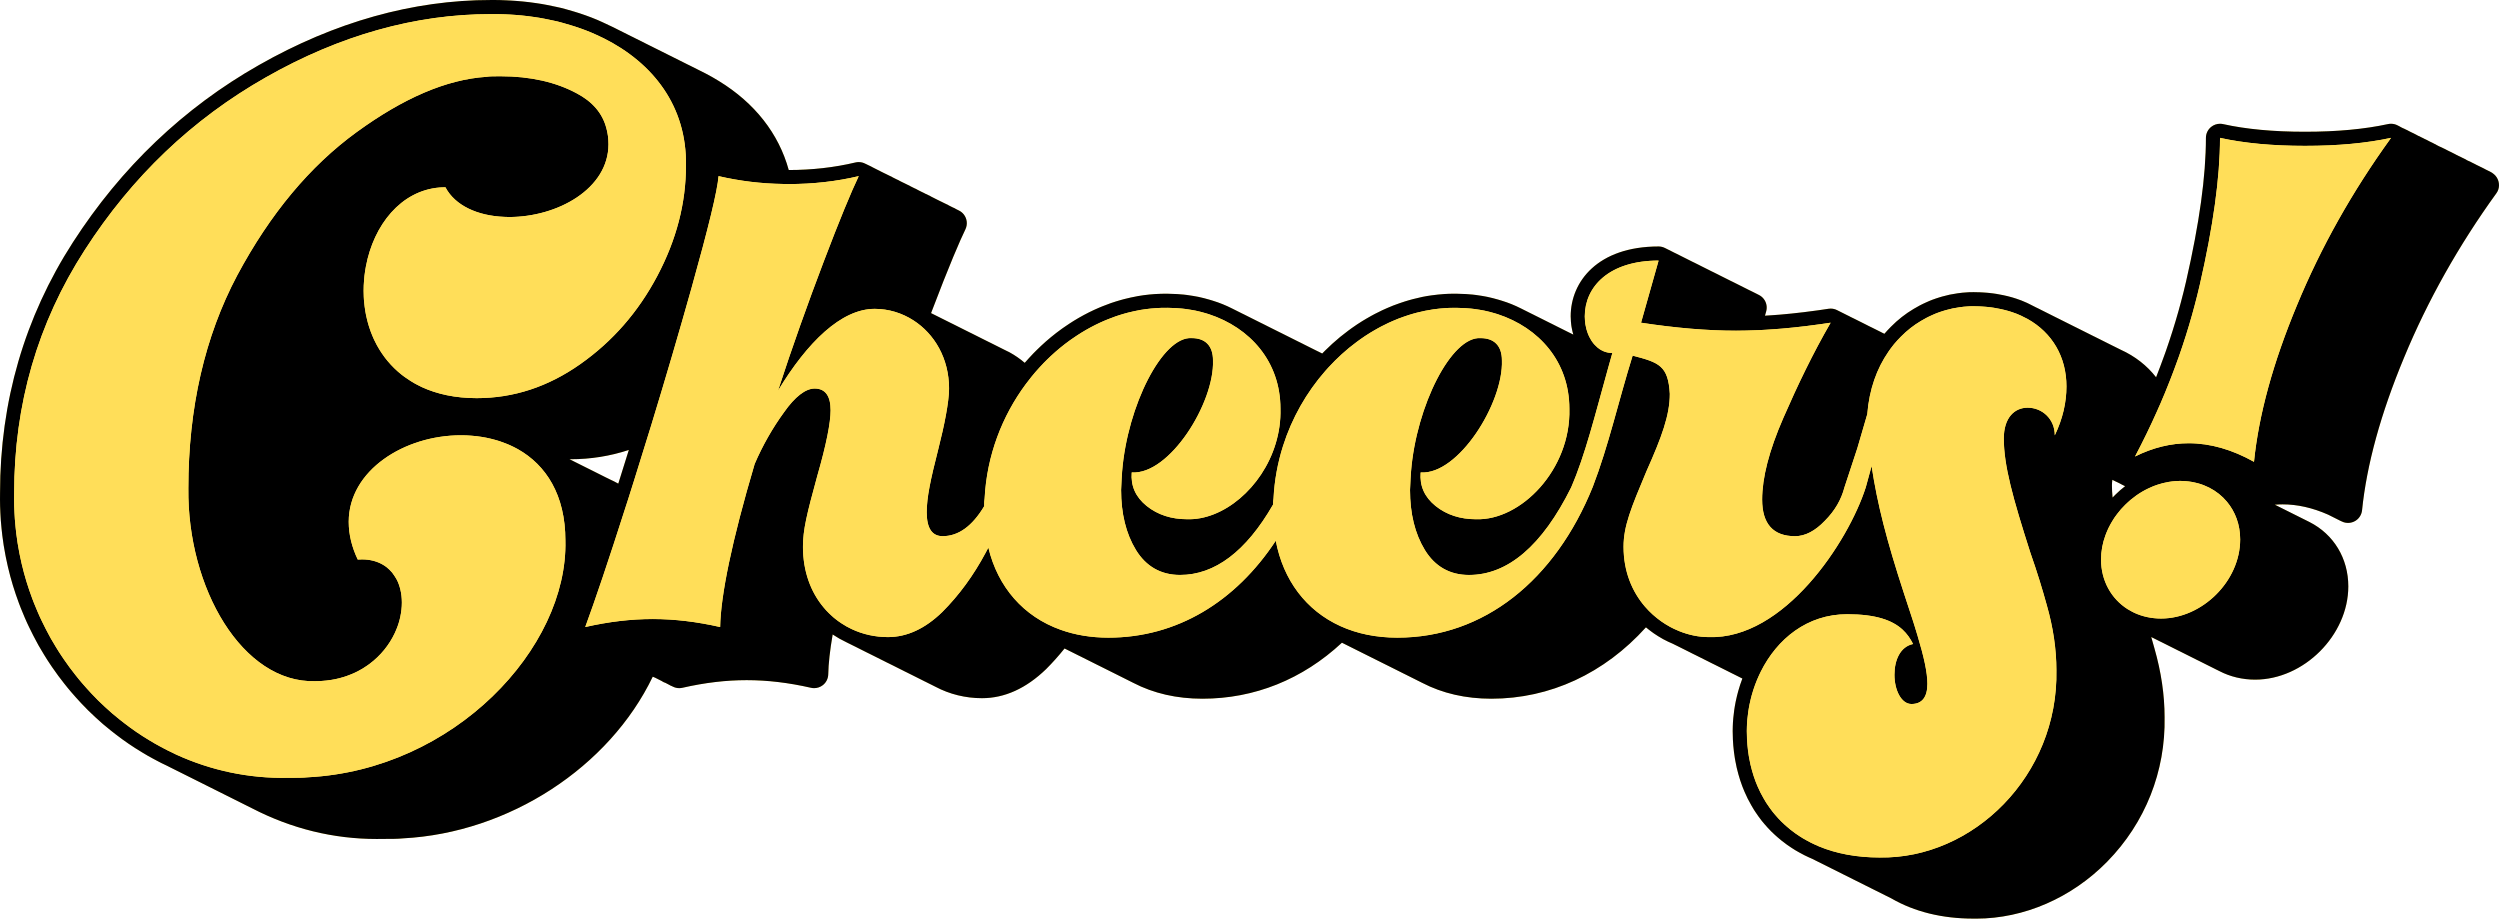 <?xml version="1.0" encoding="UTF-8" standalone="no"?><svg xmlns="http://www.w3.org/2000/svg" xmlns:xlink="http://www.w3.org/1999/xlink" fill="#000000" height="183.8" preserveAspectRatio="xMidYMid meet" version="1" viewBox="-0.0 0.0 500.2 183.8" width="500.2" zoomAndPan="magnify"><g><g id="change1_1"><path d="M499.52,35.456c-0.146-0.222-0.321-0.419-0.519-0.587c-0.119-0.109-0.247-0.208-0.382-0.294 c-0.128-0.087-0.262-0.164-0.401-0.23c-0.021-0.011-0.066-0.033-0.067-0.034c-0.123-0.071-0.252-0.132-0.384-0.185 c-0.16-0.099-0.329-0.183-0.504-0.249c-0.046-0.028-0.093-0.054-0.14-0.08c-0.066-0.038-0.133-0.073-0.201-0.106 c-0.036-0.018-0.352-0.177-0.387-0.194c-0.076-0.04-0.154-0.075-0.234-0.108c-0.012-0.006-0.149-0.079-0.207-0.107 c-0.061-0.032-0.123-0.062-0.185-0.09c-0.127-0.073-0.258-0.137-0.394-0.189c-0.111-0.069-0.227-0.131-0.346-0.184 c-0.039-0.021-0.182-0.092-0.213-0.107c-0.028-0.015-0.219-0.11-0.287-0.141c-0.06-0.034-0.383-0.2-0.434-0.226 c-0.142-0.075-0.291-0.14-0.445-0.19c-0.071-0.039-0.143-0.076-0.218-0.109c-0.128-0.088-0.262-0.166-0.401-0.232 c-0.029-0.015-0.255-0.129-0.305-0.152c-0.068-0.034-0.138-0.066-0.208-0.096c-0.015-0.006-0.38-0.195-0.422-0.215 c-0.09-0.047-0.182-0.088-0.276-0.125c-0.157-0.098-0.324-0.18-0.498-0.246c-0.038-0.023-0.076-0.044-0.115-0.065 c-0.073-0.044-0.149-0.084-0.227-0.121c-0.045-0.024-0.09-0.046-0.137-0.067c-0.064-0.036-0.131-0.069-0.198-0.099 c-0.042-0.023-0.343-0.179-0.363-0.188c-0.107-0.059-0.218-0.11-0.331-0.154c-0.152-0.095-0.312-0.174-0.479-0.239 c-0.09-0.056-0.184-0.107-0.279-0.151c-0.028-0.015-0.233-0.117-0.261-0.13c-0.089-0.047-0.181-0.089-0.274-0.127 c-0.059-0.034-0.118-0.065-0.179-0.095c-0.121-0.065-0.248-0.121-0.378-0.168c-0.072-0.036-0.147-0.069-0.223-0.098 c-0.127-0.079-0.26-0.148-0.398-0.207c-0.016-0.007-0.034-0.016-0.05-0.023c-0.173-0.118-0.356-0.216-0.549-0.293 c-0.088-0.056-0.179-0.107-0.272-0.151c-0.074-0.04-0.149-0.075-0.226-0.107c-0.118-0.067-0.24-0.125-0.366-0.174 c-0.118-0.073-0.24-0.137-0.366-0.192c-0.055-0.032-0.112-0.062-0.17-0.091c-0.041-0.022-0.181-0.091-0.208-0.104 c-0.099-0.051-0.2-0.097-0.304-0.137c-0.081-0.05-0.164-0.095-0.251-0.136c-0.038-0.02-0.076-0.039-0.116-0.057 c-0.116-0.065-0.236-0.122-0.36-0.17c-0.182-0.114-0.376-0.206-0.578-0.275c-0.128-0.086-0.265-0.162-0.405-0.226 c-0.065-0.036-0.131-0.069-0.199-0.099c-0.07-0.041-0.141-0.079-0.214-0.114c-0.046-0.024-0.093-0.047-0.14-0.068 c-0.109-0.061-0.221-0.113-0.337-0.158c-0.15-0.093-0.306-0.171-0.469-0.234c-0.095-0.06-0.195-0.114-0.297-0.161 c-0.022-0.011-0.133-0.067-0.167-0.084c-0.082-0.043-0.166-0.082-0.252-0.116c-0.005-0.003-0.009-0.005-0.014-0.007 c-0.068-0.039-0.137-0.075-0.207-0.108c-0.122-0.063-0.249-0.118-0.379-0.163c-0.095-0.054-0.193-0.104-0.293-0.147 c-0.121-0.081-0.247-0.152-0.378-0.213c-0.057-0.031-0.319-0.163-0.36-0.183c-0.399-0.207-0.844-0.317-1.299-0.317 c-0.198,0-0.399,0.021-0.599,0.064c-4.686,1.018-10.275,1.535-16.611,1.535c-6.307,0-11.821-0.515-16.391-1.532 c-0.203-0.045-0.409-0.067-0.613-0.067c-0.635,0-1.26,0.215-1.765,0.621c-0.668,0.536-1.056,1.345-1.056,2.2 c0,7.664-1.297,17.053-3.964,28.704c-0.315,1.379-0.667,2.788-1.045,4.192l-0.472,1.73c-0.744,2.651-1.6,5.364-2.531,8.027 l-0.194,0.542c-0.104,0.296-0.21,0.593-0.347,0.952c-0.178,0.5-0.356,0.998-0.583,1.58c-0.157,0.44-0.329,0.872-0.501,1.31 c0,0-0.25,0.653-0.334,0.868c-1.804-2.333-4.212-4.222-7.099-5.527c-0.03-0.016-1.281-0.64-1.3-0.649 c-0.108-0.062-0.22-0.117-0.335-0.164c-0.026-0.013-3.513-1.761-3.519-1.764c-0.101-0.057-0.207-0.108-0.314-0.152 c-0.028-0.014-3.415-1.711-3.42-1.714c-0.105-0.06-0.213-0.112-0.323-0.158c-0.029-0.015-3.393-1.701-3.415-1.711 c-0.108-0.062-0.219-0.116-0.333-0.163c-0.025-0.013-3.535-1.777-3.596-1.807c-0.078-0.041-0.158-0.079-0.24-0.112 c-0.024-0.012-0.711-0.359-0.781-0.393c-0.093-0.052-0.186-0.099-0.28-0.142c-0.027-0.014-0.456-0.23-0.476-0.239 c-0.109-0.06-0.224-0.116-0.341-0.168c-0.03-0.015-0.061-0.03-0.092-0.043c-0.332-0.15-0.675-0.3-1.073-0.457 c-0.332-0.124-0.675-0.249-1.017-0.363c-0.268-0.09-0.537-0.177-0.761-0.24c-0.128-0.039-0.257-0.075-0.387-0.107 c-0.202-0.06-0.406-0.116-0.608-0.161c-0.298-0.082-0.595-0.147-0.894-0.202c-0.433-0.098-0.883-0.18-1.333-0.251 c-0.234-0.044-0.476-0.08-0.72-0.105c-0.246-0.036-0.492-0.065-0.746-0.087c-0.152-0.022-0.303-0.036-0.458-0.042 c-0.258-0.026-0.516-0.044-0.774-0.055c-0.208-0.019-0.419-0.03-0.636-0.033c-0.411-0.019-0.822-0.029-1.243-0.029 c-0.28,0-0.549,0.001-0.915,0.016l-0.367,0.024c-0.312,0.012-0.636,0.036-0.961,0.072c-0.319,0.032-0.636,0.066-0.945,0.117 c-1.062,0.142-2.107,0.362-3.054,0.638c-0.217,0.058-0.434,0.125-0.588,0.174c-0.23,0.067-0.461,0.142-0.681,0.219 c-0.217,0.067-0.443,0.151-0.68,0.24c-0.12,0.044-0.614,0.242-0.614,0.242c-0.259,0.105-0.516,0.214-0.766,0.34 c-0.157,0.071-0.316,0.142-0.474,0.219c-0.066,0.028-0.13,0.06-0.194,0.093l-0.564,0.286c-0.409,0.221-0.806,0.441-1.179,0.667 c-1.65,0.978-3.181,2.179-4.562,3.582c-0.255,0.256-0.511,0.514-0.714,0.745c-0.207,0.222-0.404,0.444-0.592,0.662 c-0.018-0.009-0.528-0.264-0.529-0.264c-0.063-0.038-0.13-0.072-0.196-0.104c-0.035-0.018-1.742-0.872-1.771-0.885 c-0.083-0.044-0.168-0.084-0.254-0.12c-0.006-0.003-0.396-0.196-0.399-0.197c-0.142-0.09-0.292-0.166-0.447-0.23 c-0.015-0.007-0.803-0.406-0.852-0.43c-0.038-0.019-1.67-0.836-1.692-0.846c-0.077-0.041-0.155-0.078-0.236-0.112 c-0.043-0.022-0.192-0.094-0.221-0.109c-0.067-0.036-0.136-0.07-0.206-0.1c-0.09-0.057-0.183-0.109-0.278-0.154 c-0.084-0.044-0.171-0.084-0.259-0.12c-0.011-0.006-0.802-0.406-0.861-0.434c-0.035-0.018-1.207-0.604-1.243-0.621 c-0.398-0.207-0.842-0.317-1.298-0.317c-0.14,0-0.28,0.01-0.42,0.031c-0.704,0.106-1.408,0.21-2.096,0.309 c-0.05,0.005-0.271,0.035-0.271,0.035c-0.384,0.055-0.755,0.109-1.132,0.149c-0.047,0.005-0.094,0.011-0.141,0.018 c-0.441,0.07-0.884,0.12-1.352,0.176c-0.797,0.1-1.577,0.191-2.405,0.269c-0.714,0.079-1.427,0.141-2.203,0.209 c-0.007,0-0.208,0.015-0.266,0.02c-0.473,0.043-0.929,0.079-1.463,0.109c-0.423,0.034-0.839,0.059-1.255,0.083 c0,0-0.142,0.009-0.146,0.009l0.242-0.859c0.24-0.85,0.067-1.764-0.466-2.469c-0.275-0.362-0.627-0.647-1.026-0.839 c-0.035-0.019-0.402-0.207-0.461-0.235c-0.034-0.019-1.107-0.554-1.139-0.569c-0.08-0.042-0.163-0.081-0.247-0.115 c-0.008-0.004-0.421-0.215-0.476-0.241c-0.047-0.026-1.821-0.917-1.881-0.946c-0.041-0.021-1.108-0.553-1.129-0.564 c-0.083-0.043-0.167-0.083-0.254-0.119c-0.016-0.007-0.532-0.271-0.594-0.3c-0.027-0.015-1.655-0.828-1.683-0.842 c-0.064-0.037-0.13-0.072-0.197-0.103c-0.021-0.011-0.983-0.492-1.005-0.502c-0.086-0.047-0.176-0.088-0.267-0.126 c-0.012-0.005-0.392-0.195-0.393-0.196c-0.068-0.039-0.136-0.074-0.207-0.107c-0.021-0.011-1.665-0.832-1.666-0.833 c-0.063-0.037-0.129-0.071-0.196-0.103c-0.028-0.015-1.107-0.555-1.149-0.574c-0.074-0.039-0.15-0.073-0.227-0.105 c-0.006-0.002-3.362-1.691-3.4-1.709c-0.082-0.042-0.164-0.082-0.25-0.116c-0.015-0.007-0.519-0.265-0.578-0.294 c-0.034-0.017-1.299-0.649-1.326-0.663c-0.4-0.208-0.848-0.321-1.309-0.321c-12.149,0-17.586,7.018-17.586,13.974 c0,0.343,0.012,0.685,0.045,1.027c0.014,0.256,0.038,0.496,0.074,0.728c0.013,0.126,0.032,0.255,0.053,0.358 c0.022,0.125,0.046,0.25,0.073,0.373c0.073,0.402,0.168,0.795,0.285,1.175c-0.016-0.007-0.662-0.331-0.691-0.344 c-0.07-0.038-0.141-0.072-0.215-0.103c-0.011-0.005-2.442-1.224-2.503-1.252c-0.075-0.043-0.152-0.083-0.23-0.118 c-0.048-0.027-0.775-0.39-0.803-0.403c-0.035-0.018-0.23-0.114-0.294-0.142c-0.009-0.005-2.418-1.213-2.448-1.228 c-0.082-0.045-0.165-0.086-0.251-0.123c-0.004-0.002-0.618-0.314-0.636-0.322c-0.041-0.022-0.255-0.128-0.322-0.156 c-0.006-0.003-2.038-1.022-2.074-1.039c-1.231-0.625-2.515-1.145-3.809-1.541l-0.163-0.051c-0.21-0.065-0.415-0.129-0.591-0.178 c-0.334-0.098-0.668-0.186-1.044-0.286c-0.335-0.087-0.681-0.165-1.101-0.258c-0.035-0.008-0.389-0.076-0.389-0.076 c-0.242-0.047-0.481-0.093-0.666-0.12c-0.421-0.073-0.84-0.136-1.255-0.188c-0.251-0.033-0.493-0.063-0.662-0.078 c-0.46-0.054-0.92-0.088-1.328-0.108c-0.6-0.04-1.21-0.062-1.775-0.062c-0.007,0-0.432-0.007-0.635-0.007 c-0.3,0-0.6,0.006-0.863,0.016c-0.035,0-0.199,0.006-0.199,0.006c-0.271,0.01-0.548,0.02-0.824,0.039 c-0.885,0.062-1.773,0.154-2.63,0.273c-1.199,0.163-2.427,0.411-3.673,0.745l-0.817,0.226c-0.247,0.068-0.487,0.142-0.73,0.218 l-0.12,0.038c-0.332,0.097-0.655,0.21-0.984,0.327l-0.075,0.028c-0.823,0.277-1.634,0.594-2.466,0.962l-0.118,0.052 c-0.265,0.116-0.531,0.231-0.802,0.358c-0.531,0.251-1.052,0.511-1.573,0.781c-0.031,0.016-0.588,0.317-0.702,0.381 c-0.331,0.172-0.652,0.354-0.973,0.555c-0.251,0.146-0.51,0.3-0.76,0.455c-0.704,0.432-1.411,0.902-2.107,1.4 c-0.25,0.18-0.5,0.361-0.719,0.524c-1.091,0.802-2.172,1.688-3.218,2.64c-0.48,0.441-0.962,0.893-1.433,1.364 c-0.194,0.193-0.385,0.387-0.572,0.581c-0.012-0.006-0.752-0.376-0.781-0.39c-0.065-0.034-0.132-0.066-0.2-0.095 c-0.016-0.008-1.423-0.71-1.423-0.71c-0.06-0.034-0.988-0.499-1.015-0.51c-0.082-0.046-0.165-0.087-0.252-0.125 c-0.002-0.001-0.124-0.068-0.185-0.097c-0.041-0.021-0.637-0.319-0.659-0.329c-0.071-0.038-0.144-0.072-0.218-0.103 c-0.01-0.005-2.493-1.252-2.532-1.27c-0.068-0.038-0.138-0.073-0.208-0.105c-0.045-0.025-0.754-0.378-0.777-0.389 c-0.073-0.04-0.149-0.075-0.226-0.108c-0.012-0.006-2.501-1.251-2.502-1.251c-0.074-0.043-0.151-0.083-0.229-0.119 c-0.051-0.027-0.682-0.343-0.709-0.356c-0.031-0.016-0.324-0.161-0.389-0.188c-0.009-0.005-2.417-1.212-2.448-1.227 c-0.064-0.036-0.966-0.487-1.002-0.503c-0.068-0.036-0.137-0.068-0.208-0.098c-0.008-0.004-2.042-1.023-2.072-1.037 c-1.229-0.625-2.513-1.145-3.814-1.544l-0.174-0.054c-0.206-0.064-0.406-0.126-0.577-0.174c-0.342-0.1-0.684-0.191-1.043-0.286 c-0.341-0.089-0.691-0.167-1.128-0.265c-0.369-0.078-0.739-0.146-1.034-0.187c-0.414-0.074-0.829-0.139-1.265-0.193 c-0.246-0.032-0.482-0.062-0.638-0.075c-0.453-0.054-0.916-0.089-1.335-0.108c-0.6-0.04-1.21-0.062-1.775-0.062 c-0.007,0-0.432-0.007-0.636-0.007c-0.299,0-0.599,0.006-0.864,0.017c-1.5,0.041-3.028,0.194-4.541,0.455 c-0.047,0.007-0.093,0.017-0.14,0.028c-0.879,0.162-1.75,0.352-2.643,0.579l-0.817,0.226c-0.25,0.069-0.493,0.144-0.74,0.221 l-0.153,0.048c-0.3,0.093-0.59,0.186-0.907,0.295c-0.583,0.205-1.156,0.42-1.685,0.638c-0.25,0.097-0.5,0.204-0.751,0.311 l-0.976,0.433c-1.345,0.623-2.706,1.356-4.04,2.175c-0.294,0.18-0.59,0.369-0.854,0.547c-0.261,0.171-0.522,0.342-0.773,0.522 c-0.179,0.118-0.354,0.24-0.532,0.364l-0.245,0.172c-1.469,1.058-2.867,2.209-4.145,3.409c-0.277,0.257-0.556,0.524-0.799,0.769 c-0.178,0.171-0.352,0.346-0.526,0.524l-0.236,0.239c-0.048,0.048-0.094,0.096-0.138,0.148c-0.249,0.254-0.487,0.512-0.693,0.742 c-0.301,0.326-0.59,0.649-0.868,0.97c-0.93-0.798-1.937-1.497-3.014-2.09c-0.045-0.025-0.207-0.108-0.242-0.124 c-0.068-0.036-0.137-0.068-0.208-0.098c-0.008-0.004-0.28-0.14-0.311-0.154c-0.015-0.008-0.298-0.151-0.364-0.181 c-0.026-0.014-2.725-1.37-2.747-1.38c-0.074-0.04-0.151-0.076-0.228-0.109c-0.014-0.006-0.444-0.222-0.469-0.234 c-0.034-0.018-0.328-0.166-0.387-0.192c-0.041-0.023-2.641-1.328-2.669-1.342c-0.041-0.021-0.243-0.12-0.305-0.146 c-0.012-0.006-0.593-0.299-0.648-0.325c-0.064-0.035-0.138-0.072-0.22-0.108c-0.003-0.001-2.648-1.332-2.684-1.348 c-0.062-0.033-0.127-0.063-0.193-0.091c-0.007-0.004-4.024-2.012-4.057-2.029c3.722-9.801,5.793-14.526,6.875-16.767 c0.469-0.971,0.344-2.123-0.322-2.971c-0.281-0.356-0.635-0.633-1.031-0.815c-0.016-0.008-0.524-0.262-0.526-0.264 c-0.198-0.134-0.41-0.241-0.632-0.32c-0.029-0.015-0.771-0.386-0.776-0.389c-0.181-0.122-0.374-0.222-0.575-0.298 c-0.157-0.096-0.322-0.177-0.493-0.241c-0.017-0.008-0.395-0.198-0.429-0.214c-0.082-0.043-0.166-0.082-0.252-0.117 c-0.011-0.005-0.788-0.394-0.838-0.417c-0.106-0.062-0.214-0.117-0.326-0.165c-0.061-0.035-0.123-0.067-0.187-0.096 c-0.028-0.015-0.407-0.205-0.451-0.226c-0.186-0.126-0.384-0.229-0.59-0.306c-0.177-0.108-0.365-0.196-0.558-0.262 c-0.085-0.052-0.172-0.099-0.262-0.141c-0.033-0.019-0.146-0.074-0.168-0.085c-0.088-0.047-0.177-0.089-0.269-0.126 c-0.011-0.006-0.568-0.285-0.602-0.3c-0.115-0.071-0.233-0.133-0.356-0.187c-0.163-0.103-0.336-0.188-0.516-0.254 c-0.017-0.009-0.714-0.358-0.768-0.382c-0.007-0.004-0.058-0.032-0.076-0.042c-0.165-0.108-0.34-0.197-0.521-0.267 c-0.16-0.099-0.327-0.182-0.502-0.247c-0.019-0.009-0.227-0.114-0.269-0.134c-0.071-0.036-0.144-0.07-0.218-0.1 c-0.014-0.006-0.621-0.309-0.623-0.31c-0.186-0.124-0.385-0.224-0.592-0.3c-0.062-0.033-0.747-0.375-0.792-0.396 c-0.181-0.122-0.373-0.222-0.574-0.298c-0.158-0.097-0.324-0.178-0.497-0.242c-0.01-0.005-0.286-0.144-0.332-0.166 c-0.078-0.04-0.157-0.077-0.238-0.11c-0.025-0.013-0.772-0.386-0.807-0.402c-0.005-0.003-0.122-0.071-0.176-0.099 c-0.163-0.101-0.335-0.185-0.513-0.25c-0.061-0.032-0.805-0.409-0.853-0.432c-0.12-0.078-0.246-0.145-0.376-0.203 c-0.065-0.035-0.132-0.068-0.2-0.097c-0.137-0.079-0.278-0.146-0.424-0.201c-0.012-0.005-0.219-0.11-0.249-0.124 c-0.081-0.042-0.163-0.081-0.248-0.115c-0.005-0.003-0.009-0.005-0.014-0.007c-0.407-0.216-0.862-0.332-1.328-0.332 c-0.217,0-0.436,0.025-0.653,0.077c-4.207,1.001-8.697,1.51-13.345,1.513c-2.006-7.29-6.802-13.413-13.969-17.801 c-0.85-0.528-1.746-1.037-2.661-1.513c-0.062-0.035-2.795-1.409-2.86-1.44c-0.034-0.017-0.434-0.218-0.47-0.235 c-0.07-0.037-0.141-0.07-0.213-0.1c-0.003-0.002-2.843-1.424-2.862-1.433c-0.074-0.042-0.15-0.082-0.227-0.118 c-0.036-0.018-0.204-0.103-0.253-0.127c-0.025-0.013-0.331-0.164-0.389-0.188c-0.009-0.005-2.474-1.239-2.491-1.247 c-0.069-0.039-0.134-0.071-0.192-0.094c-0.002-0.002-0.193-0.097-0.193-0.097c-0.094-0.055-0.193-0.104-0.294-0.148 c-0.003-0.001-0.006-0.003-0.009-0.005c-0.054-0.031-0.333-0.171-0.365-0.186c-0.067-0.035-0.136-0.068-0.205-0.097 c-0.008-0.004-2.956-1.48-2.979-1.491c-0.077-0.044-0.155-0.083-0.235-0.12c-0.038-0.021-0.296-0.151-0.324-0.164 c-0.072-0.038-0.144-0.072-0.219-0.103c-0.034-0.018-0.754-0.378-0.799-0.4c-0.076-0.042-0.153-0.081-0.231-0.116 c-0.032-0.017-1.913-0.959-1.936-0.97c-0.06-0.034-0.617-0.313-0.652-0.331c-0.068-0.036-0.138-0.068-0.208-0.098 c-0.03-0.015-0.521-0.247-0.521-0.247c-0.11-0.058-0.225-0.109-0.342-0.152c0.034,0.013,0.071,0.027,0.07,0.026 c-0.42-0.211-0.84-0.41-1.205-0.568c-0.35-0.165-0.7-0.32-1.073-0.479c-0.771-0.325-1.556-0.63-2.312-0.897 c-0.363-0.132-0.74-0.258-1.114-0.382l-0.141-0.047c-0.34-0.114-0.682-0.226-1.031-0.321c-0.568-0.184-1.142-0.341-1.663-0.481 c-0.73-0.215-1.433-0.369-1.917-0.469c-0.614-0.138-1.236-0.266-1.836-0.381c-0.705-0.141-1.434-0.264-2.129-0.361 c-0.451-0.069-0.902-0.128-1.38-0.189c-0.887-0.109-1.795-0.198-2.75-0.27l-1-0.065c-0.342-0.021-0.694-0.042-1.017-0.051 C100.398,0.018,99.564,0,98.728,0l-0.48,0.002c-15.629,0-31.255,4.38-46.44,13.017C36.782,21.55,24.262,33.48,14.596,48.476 C4.917,63.474,0.01,80.363,0.011,98.612c-0.019,0.887-0.01,1.774,0.009,2.655c0.011,0.479,0.03,0.968,0.059,1.397 c0.019,0.466,0.049,0.93,0.083,1.437c0.048,0.572,0.096,1.143,0.151,1.672c0.04,0.466,0.094,0.931,0.151,1.369 c0.164,1.333,0.368,2.623,0.617,3.889l0.104,0.534c0.499,2.5,1.164,4.977,1.979,7.371c0.208,0.605,0.416,1.208,0.627,1.759 c0.121,0.333,0.253,0.666,0.376,0.978c0.253,0.657,0.526,1.316,0.797,1.921c0.145,0.344,0.291,0.676,0.448,1.012l0.419,0.884 c0.264,0.569,0.548,1.137,0.816,1.644c0.201,0.401,0.413,0.804,0.598,1.126l0.462,0.859c0.028,0.052,0.058,0.104,0.089,0.154 c0.328,0.576,0.663,1.141,0.987,1.662c0.214,0.356,0.428,0.702,0.673,1.081l0.401,0.608c0.159,0.258,0.333,0.509,0.509,0.763 l0.106,0.153c0.385,0.561,0.778,1.113,1.196,1.682c0.394,0.528,0.797,1.057,1.21,1.575c0.216,0.291,0.452,0.581,0.693,0.864 l0.635,0.759c0.655,0.763,1.331,1.515,2.012,2.247c0.927,0.996,1.907,1.965,2.88,2.853c0.978,0.919,2.026,1.818,3.072,2.639 c0.333,0.273,0.677,0.536,1.006,0.787c1.656,1.284,3.417,2.487,5.213,3.562c0.787,0.482,1.514,0.9,2.222,1.276l0.819,0.437 c0.538,0.296,1.138,0.594,1.831,0.914c0.108,0.059,0.219,0.113,0.342,0.17c0,0,0.401,0.205,0.433,0.221 c0.032,0.017,5.638,2.819,5.692,2.843c0.01,0.005,10.715,5.362,10.742,5.375c7.863,4.06,16.245,6.119,24.915,6.119 c0.381,0,0.762-0.005,1.084-0.012c1.773,0,3.067,0,4.152-0.111c21.201-1.106,41.281-14.236,49.979-32.346 c0.127,0.063,0.257,0.117,0.391,0.16c0.028,0.012,0.054,0.024,0.082,0.036c0.024,0.012,0.31,0.155,0.341,0.17 c0.062,0.036,0.952,0.481,0.956,0.483c0.254,0.181,0.533,0.317,0.826,0.404c0.088,0.054,0.178,0.104,0.271,0.148 c0.028,0.015,0.397,0.204,0.424,0.219c0.184,0.119,0.379,0.215,0.583,0.287c0.01,0.005,0.106,0.052,0.144,0.071 c0.397,0.203,0.838,0.31,1.287,0.31c0.208,0,0.418-0.023,0.625-0.07c4.524-1.029,8.734-1.529,12.87-1.529 c4.136,0,8.346,0.5,12.87,1.529c0.208,0.047,0.417,0.07,0.625,0.07c0.626,0,1.24-0.208,1.741-0.601 c0.669-0.524,1.064-1.323,1.08-2.172c0.036-2.094,0.332-4.764,0.883-7.971c0.072,0.048,0.14,0.092,0.205,0.132 c0.751,0.5,1.525,0.939,2.301,1.304c0.045,0.025,0.156,0.079,0.156,0.079c0.067,0.039,0.136,0.075,0.207,0.108 c0.021,0.011,0.24,0.12,0.26,0.129c0.035,0.019,0.336,0.168,0.4,0.196c0.009,0.005,0.644,0.324,0.689,0.345 c0.03,0.017,0.21,0.106,0.275,0.134c0.022,0.012,2.044,1.031,2.109,1.063c0.035,0.017,0.344,0.173,0.386,0.193 c0.029,0.015,0.219,0.108,0.288,0.138c0.016,0.007,0.624,0.312,0.642,0.321c0.049,0.027,0.446,0.225,0.499,0.248 c0.043,0.024,1.436,0.724,1.469,0.738c0.033,0.018,0.207,0.106,0.259,0.128c0.002,0.002,0.731,0.372,0.766,0.388 c0.068,0.035,0.137,0.068,0.208,0.097c0.009,0.005,0.535,0.267,0.553,0.276c0.046,0.026,0.247,0.126,0.309,0.152 c0.018,0.01,1.621,0.817,1.648,0.829c0.062,0.034,0.119,0.062,0.167,0.081c0.001,0.001,0.173,0.087,0.191,0.096 c0.074,0.042,0.15,0.082,0.228,0.118c0.015,0.007,0.301,0.152,0.326,0.163c0.075,0.041,0.152,0.077,0.232,0.111 c0.01,0.005,0.756,0.38,0.82,0.411c0.062,0.034,0.133,0.07,0.212,0.105c0.036,0.019,1.917,0.961,1.94,0.972 c0.06,0.034,0.622,0.316,0.653,0.331c0.065,0.034,0.132,0.066,0.199,0.094c0.013,0.007,0.79,0.398,0.841,0.421 c0.064,0.035,0.138,0.072,0.219,0.107c0.022,0.012,0.885,0.447,0.909,0.458c2.815,1.497,6.031,2.288,9.305,2.288 c4.526,0,8.833-1.947,12.837-5.82c1.291-1.291,2.526-2.673,3.688-4.126c0.014,0.006,1.106,0.554,1.14,0.571 c0.03,0.016,1.682,0.84,1.716,0.858c0.047,0.023,0.095,0.046,0.143,0.066c0.037,0.02,3.643,1.827,3.643,1.827 c0.06,0.032,0.12,0.061,0.183,0.088c0.015,0.007,3.762,1.88,3.762,1.88c0.037,0.019,3.174,1.591,3.177,1.593 c4.043,2.101,8.692,3.167,13.818,3.167c10.421,0,20.031-3.865,27.917-11.205c0,0,3.435,1.719,3.475,1.74 c0,0,5.391,2.695,5.428,2.711c0.025,0.014,0.178,0.091,0.231,0.113c0.013,0.007,3.272,1.639,3.276,1.641 c0,0,0.219,0.111,0.279,0.137c0.013,0.006,3.383,1.695,3.385,1.696c4.044,2.102,8.693,3.167,13.818,3.167 c11.732,0,22.609-5.047,30.933-14.282c0.066,0.055,0.133,0.109,0.2,0.163c0.117,0.109,0.242,0.209,0.373,0.3 c0.135,0.107,0.271,0.21,0.406,0.309c0.17,0.139,0.341,0.263,0.51,0.375c0.046,0.034,0.104,0.073,0.17,0.116 c0.239,0.169,0.487,0.327,0.764,0.5c0.274,0.168,0.548,0.334,0.828,0.49c0.059,0.038,0.119,0.073,0.179,0.107 c0.345,0.188,0.7,0.366,1.056,0.533v-0.001c0.034,0.016,0.068,0.03,0.103,0.045c0.256,0.12,0.52,0.239,0.783,0.348 c0.019,0.01,0.503,0.253,0.528,0.265c0.076,0.04,0.153,0.077,0.233,0.111c0.01,0.005,2.631,1.318,2.681,1.341 c0.062,0.036,0.127,0.07,0.191,0.101c0.035,0.017,0.539,0.27,0.574,0.286c0.028,0.015,0.22,0.109,0.289,0.139 c0.009,0.005,2.09,1.048,2.11,1.057c0.054,0.03,0.557,0.277,0.574,0.286c0.073,0.042,0.147,0.081,0.222,0.116 c0.016,0.008,0.504,0.252,0.52,0.26c0.04,0.021,0.253,0.126,0.319,0.154c0.006,0.003,0.9,0.45,0.9,0.45 c0.055,0.03,1.882,0.941,1.886,0.944c0.057,0.032,0.814,0.411,0.835,0.422c0.068,0.036,0.138,0.069,0.208,0.099 c0.017,0.008,1.828,0.917,1.854,0.929c-0.32,0.839-0.598,1.684-0.827,2.514c-0.093,0.3-0.175,0.611-0.245,0.931 c-0.067,0.257-0.127,0.521-0.178,0.786c-0.033,0.128-0.063,0.262-0.088,0.398c-0.062,0.276-0.116,0.561-0.159,0.847 c-0.049,0.271-0.089,0.54-0.13,0.81c-0.083,0.56-0.145,1.119-0.191,1.623c-0.034,0.302-0.057,0.604-0.07,0.906 c-0.02,0.255-0.03,0.511-0.032,0.767c-0.01,0.31-0.019,0.627-0.019,0.936c0,0.58,0.011,1.151,0.042,1.693 c0.018,0.376,0.04,0.761,0.074,1.131c0.002,0.021,0.003,0.041,0.004,0.062c0.03,0.429,0.08,0.849,0.138,1.317 c0.051,0.412,0.103,0.814,0.174,1.215c0.035,0.23,0.078,0.449,0.11,0.61c0.155,0.882,0.352,1.736,0.606,2.633 c0.106,0.381,0.213,0.76,0.319,1.064c0.006,0.024,0.029,0.094,0.036,0.117c0.124,0.383,0.259,0.776,0.403,1.15 c0.029,0.083,0.062,0.168,0.102,0.264c0.118,0.313,0.247,0.616,0.369,0.9c0.378,0.897,0.836,1.809,1.361,2.711 c0.164,0.304,0.338,0.597,0.522,0.881c0.078,0.128,0.158,0.254,0.244,0.374c0.204,0.314,0.418,0.627,0.632,0.919 c0.194,0.268,0.398,0.536,0.601,0.805c0.018,0.024,0.084,0.11,0.103,0.133c0.178,0.22,0.357,0.44,0.544,0.65 c0.211,0.253,0.43,0.503,0.623,0.704c0.477,0.519,0.961,1.002,1.442,1.435c0.183,0.179,0.354,0.331,0.525,0.467 c0.271,0.244,0.537,0.469,0.77,0.648c0.367,0.301,0.747,0.591,1.102,0.837c0.314,0.228,0.639,0.454,0.974,0.661 c0.454,0.304,0.958,0.607,1.5,0.901c0.353,0.207,0.706,0.395,1.041,0.557c0.306,0.153,0.614,0.304,0.861,0.411 c0.208,0.098,0.422,0.19,0.68,0.299c0.021,0.011,0.648,0.324,0.663,0.331c0.072,0.039,0.144,0.075,0.218,0.108 c0.003,0.002,7.258,3.63,7.275,3.638c0.068,0.037,0.142,0.074,0.221,0.11c0.034,0.018,3.594,1.797,3.611,1.806 c0.073,0.04,0.149,0.078,0.225,0.112c0,0,3.6,1.801,3.622,1.812c4.635,2.685,10.173,4.046,16.415,4.046 c0.191,0.003,0.385,0.005,0.577,0.005c9.55,0,19.101-4.155,26.201-11.399c7.622-7.775,11.698-18.07,11.48-28.932 c0-4.422-0.682-9.047-2.019-13.713c-0.208-0.758-0.424-1.524-0.65-2.298c0.012,0.005,1.401,0.7,1.419,0.709 c0.062,0.036,0.263,0.138,0.299,0.154c0.075,0.04,0.152,0.074,0.23,0.107c0.025,0.013,3.199,1.604,3.218,1.614 c0.069,0.039,0.139,0.075,0.209,0.108c0.071,0.037,0.143,0.07,0.217,0.1c0.027,0.014,3.311,1.659,3.311,1.659 c0.068,0.039,0.137,0.075,0.208,0.108c0.021,0.011,0.042,0.022,0.063,0.032c0.085,0.045,0.173,0.086,0.262,0.123 c0.024,0.012,1.432,0.719,1.466,0.736c0,0,1.753,0.876,1.757,0.878c0.061,0.035,0.254,0.132,0.289,0.149 c0.072,0.038,0.146,0.072,0.22,0.103c0.03,0.016,0.469,0.236,0.508,0.254c2.135,1.107,4.59,1.691,7.106,1.691 c9.76,0,18.649-8.894,18.649-18.659c0-5.592-2.901-10.404-7.76-12.87c-0.024-0.013-6.922-3.462-6.949-3.475 c0.528-0.044,1.055-0.066,1.581-0.066c2.938,0,5.994,0.692,9.084,2.056c0.051,0.028,1.817,0.911,1.84,0.922 c0.059,0.034,0.524,0.266,0.547,0.277c0.073,0.039,0.15,0.075,0.227,0.107c0.141,0.074,0.312,0.152,0.506,0.215 c0.284,0.092,0.577,0.137,0.869,0.137c0.541,0,1.078-0.156,1.542-0.458c0.714-0.466,1.179-1.23,1.265-2.078 c0.923-9.095,3.75-19.372,8.405-30.551c4.694-11.354,10.914-22.422,18.487-32.896C500.172,37.696,500.159,36.434,499.52,35.456z M113.952,91.882c0.078,0.001,0.158,0.001,0.237,0.001c3.987,0,7.879-0.624,11.631-1.859c-0.542,1.741-1.09,3.495-1.646,5.259 c-0.156,0.5-0.312,0.995-0.467,1.485c-0.552-0.31-1.119-0.595-1.698-0.857c-0.023-0.012-0.401-0.201-0.436-0.218 c-0.034-0.017-0.228-0.113-0.292-0.14c-0.001-0.001-3.132-1.572-3.167-1.589c-0.035-0.018-0.588-0.294-0.648-0.321 c-0.021-0.011-2.431-1.218-2.465-1.233C114.945,92.379,113.972,91.892,113.952,91.882z M422.642,96.001 c0.04,0.021,0.583,0.297,0.64,0.323c0.104,0.055,0.211,0.104,0.322,0.146c0.14,0.084,0.288,0.158,0.443,0.218 c0.104,0.064,0.212,0.123,0.325,0.173c0.082,0.05,0.166,0.095,0.254,0.136c0.021,0.011,0.134,0.068,0.169,0.085 c0.073,0.038,0.147,0.072,0.223,0.105c0.041,0.022,0.158,0.082,0.176,0.091c-0.676,0.516-1.32,1.078-1.927,1.681 c-0.199,0.193-0.395,0.391-0.585,0.593c-0.083-0.851-0.124-1.652-0.124-2.421C422.559,96.725,422.587,96.345,422.642,96.001z" fill="#ffde59"/></g><g id="change2_1"><path d="M499.52,35.456c-0.146-0.222-0.321-0.419-0.519-0.587c-0.119-0.109-0.247-0.208-0.382-0.294 c-0.128-0.087-0.262-0.164-0.401-0.23c-0.021-0.011-0.066-0.033-0.067-0.034c-0.123-0.071-0.252-0.132-0.384-0.185 c-0.16-0.099-0.329-0.183-0.504-0.249c-0.046-0.028-0.093-0.054-0.14-0.08c-0.066-0.038-0.133-0.073-0.201-0.106 c-0.036-0.018-0.352-0.177-0.387-0.194c-0.076-0.04-0.154-0.075-0.234-0.108c-0.012-0.006-0.149-0.079-0.207-0.107 c-0.061-0.032-0.123-0.062-0.185-0.09c-0.127-0.073-0.258-0.137-0.394-0.189c-0.111-0.069-0.227-0.131-0.346-0.184 c-0.039-0.021-0.182-0.092-0.213-0.107c-0.028-0.015-0.219-0.11-0.287-0.141c-0.06-0.034-0.383-0.2-0.434-0.226 c-0.142-0.075-0.291-0.14-0.445-0.19c-0.071-0.039-0.143-0.076-0.218-0.109c-0.128-0.088-0.262-0.166-0.401-0.232 c-0.029-0.015-0.255-0.129-0.305-0.152c-0.068-0.034-0.138-0.066-0.208-0.096c-0.015-0.006-0.38-0.195-0.422-0.215 c-0.09-0.047-0.182-0.088-0.276-0.125c-0.157-0.098-0.324-0.18-0.498-0.246c-0.038-0.023-0.076-0.044-0.115-0.065 c-0.073-0.044-0.149-0.084-0.227-0.121c-0.045-0.024-0.09-0.046-0.137-0.067c-0.064-0.036-0.131-0.069-0.198-0.099 c-0.042-0.023-0.343-0.179-0.363-0.188c-0.107-0.059-0.218-0.11-0.331-0.154c-0.152-0.095-0.312-0.174-0.479-0.239 c-0.09-0.056-0.184-0.107-0.279-0.151c-0.028-0.015-0.233-0.117-0.261-0.13c-0.089-0.047-0.181-0.089-0.274-0.127 c-0.059-0.034-0.118-0.065-0.179-0.095c-0.121-0.065-0.248-0.121-0.378-0.168c-0.072-0.036-0.147-0.069-0.223-0.098 c-0.127-0.079-0.26-0.148-0.398-0.207c-0.016-0.007-0.034-0.016-0.05-0.023c-0.173-0.118-0.356-0.216-0.549-0.293 c-0.088-0.056-0.179-0.107-0.272-0.151c-0.074-0.04-0.149-0.075-0.226-0.107c-0.118-0.067-0.24-0.125-0.366-0.174 c-0.118-0.073-0.24-0.137-0.366-0.192c-0.055-0.032-0.112-0.062-0.17-0.091c-0.041-0.022-0.181-0.091-0.208-0.104 c-0.099-0.051-0.2-0.097-0.304-0.137c-0.081-0.05-0.164-0.095-0.251-0.136c-0.038-0.02-0.076-0.039-0.116-0.057 c-0.116-0.065-0.236-0.122-0.36-0.17c-0.182-0.114-0.376-0.206-0.578-0.275c-0.128-0.086-0.265-0.162-0.405-0.226 c-0.065-0.036-0.131-0.069-0.199-0.099c-0.07-0.041-0.141-0.079-0.214-0.114c-0.046-0.024-0.093-0.047-0.14-0.068 c-0.109-0.061-0.221-0.113-0.337-0.158c-0.15-0.093-0.306-0.171-0.469-0.234c-0.095-0.06-0.195-0.114-0.297-0.161 c-0.022-0.011-0.133-0.067-0.167-0.084c-0.082-0.043-0.166-0.082-0.252-0.116c-0.005-0.003-0.009-0.005-0.014-0.007 c-0.068-0.039-0.137-0.075-0.207-0.108c-0.122-0.063-0.249-0.118-0.379-0.163c-0.095-0.054-0.193-0.104-0.293-0.147 c-0.121-0.081-0.247-0.152-0.378-0.213c-0.057-0.031-0.319-0.163-0.36-0.183c-0.399-0.207-0.844-0.317-1.299-0.317 c-0.198,0-0.399,0.021-0.599,0.064c-4.686,1.018-10.275,1.535-16.611,1.535c-6.307,0-11.821-0.515-16.391-1.532 c-0.203-0.045-0.409-0.067-0.613-0.067c-0.635,0-1.26,0.215-1.765,0.621c-0.668,0.536-1.056,1.345-1.056,2.2 c0,7.664-1.297,17.053-3.964,28.704c-0.315,1.379-0.667,2.788-1.045,4.192l-0.472,1.73c-0.744,2.651-1.6,5.364-2.531,8.027 l-0.194,0.542c-0.104,0.296-0.21,0.593-0.347,0.952c-0.178,0.5-0.356,0.998-0.583,1.58c-0.157,0.44-0.329,0.872-0.501,1.31 c0,0-0.25,0.653-0.334,0.868c-1.804-2.333-4.212-4.222-7.099-5.527c-0.03-0.016-1.281-0.64-1.3-0.649 c-0.108-0.062-0.22-0.117-0.335-0.164c-0.026-0.013-3.513-1.761-3.519-1.764c-0.101-0.057-0.207-0.108-0.314-0.152 c-0.028-0.014-3.415-1.711-3.42-1.714c-0.105-0.06-0.213-0.112-0.323-0.158c-0.029-0.015-3.393-1.701-3.415-1.711 c-0.108-0.062-0.219-0.116-0.333-0.163c-0.025-0.013-3.535-1.777-3.596-1.807c-0.078-0.041-0.158-0.079-0.24-0.112 c-0.024-0.012-0.711-0.359-0.781-0.393c-0.093-0.052-0.186-0.099-0.28-0.142c-0.027-0.014-0.456-0.23-0.476-0.239 c-0.109-0.06-0.224-0.116-0.341-0.168c-0.03-0.015-0.061-0.03-0.092-0.043c-0.332-0.15-0.675-0.3-1.073-0.457 c-0.332-0.124-0.675-0.249-1.017-0.363c-0.268-0.09-0.537-0.177-0.761-0.24c-0.128-0.039-0.257-0.075-0.387-0.107 c-0.202-0.06-0.406-0.116-0.608-0.161c-0.298-0.082-0.595-0.147-0.894-0.202c-0.433-0.098-0.883-0.18-1.333-0.251 c-0.234-0.044-0.476-0.08-0.72-0.105c-0.246-0.036-0.492-0.065-0.746-0.087c-0.152-0.022-0.303-0.036-0.458-0.042 c-0.258-0.026-0.516-0.044-0.774-0.055c-0.208-0.019-0.419-0.03-0.636-0.033c-0.411-0.019-0.822-0.029-1.243-0.029 c-0.28,0-0.549,0.001-0.915,0.016l-0.367,0.024c-0.312,0.012-0.636,0.036-0.961,0.072c-0.319,0.032-0.636,0.066-0.945,0.117 c-1.062,0.142-2.107,0.362-3.054,0.638c-0.217,0.058-0.434,0.125-0.588,0.174c-0.23,0.067-0.461,0.142-0.681,0.219 c-0.217,0.067-0.443,0.151-0.68,0.24c-0.12,0.044-0.614,0.242-0.614,0.242c-0.259,0.105-0.516,0.214-0.766,0.34 c-0.157,0.071-0.316,0.142-0.474,0.219c-0.066,0.028-0.13,0.06-0.194,0.093l-0.564,0.286c-0.409,0.221-0.806,0.441-1.179,0.667 c-1.65,0.978-3.181,2.179-4.562,3.582c-0.255,0.256-0.511,0.514-0.714,0.745c-0.207,0.222-0.404,0.444-0.592,0.662 c-0.018-0.009-0.528-0.264-0.529-0.264c-0.063-0.038-0.13-0.072-0.196-0.104c-0.035-0.018-1.742-0.872-1.771-0.885 c-0.083-0.044-0.168-0.084-0.254-0.12c-0.006-0.003-0.396-0.196-0.399-0.197c-0.142-0.09-0.292-0.166-0.447-0.23 c-0.015-0.007-0.803-0.406-0.852-0.43c-0.038-0.019-1.67-0.836-1.692-0.846c-0.077-0.041-0.155-0.078-0.236-0.112 c-0.043-0.022-0.192-0.094-0.221-0.109c-0.067-0.036-0.136-0.07-0.206-0.1c-0.09-0.057-0.183-0.109-0.278-0.154 c-0.084-0.044-0.171-0.084-0.259-0.12c-0.011-0.006-0.802-0.406-0.861-0.434c-0.035-0.018-1.207-0.604-1.243-0.621 c-0.398-0.207-0.842-0.317-1.298-0.317c-0.14,0-0.28,0.01-0.42,0.031c-0.704,0.106-1.408,0.21-2.096,0.309 c-0.05,0.005-0.271,0.035-0.271,0.035c-0.384,0.055-0.755,0.109-1.132,0.149c-0.047,0.005-0.094,0.011-0.141,0.018 c-0.441,0.07-0.884,0.12-1.352,0.176c-0.797,0.1-1.577,0.191-2.405,0.269c-0.714,0.079-1.427,0.141-2.203,0.209 c-0.007,0-0.208,0.015-0.266,0.02c-0.473,0.043-0.929,0.079-1.463,0.109c-0.423,0.034-0.839,0.059-1.255,0.083 c0,0-0.142,0.009-0.146,0.009l0.242-0.859c0.24-0.85,0.067-1.764-0.466-2.469c-0.275-0.362-0.627-0.647-1.026-0.839 c-0.035-0.019-0.402-0.207-0.461-0.235c-0.034-0.019-1.107-0.554-1.139-0.569c-0.08-0.042-0.163-0.081-0.247-0.115 c-0.008-0.004-0.421-0.215-0.476-0.241c-0.047-0.026-1.821-0.917-1.881-0.946c-0.041-0.021-1.108-0.553-1.129-0.564 c-0.083-0.043-0.167-0.083-0.254-0.119c-0.016-0.007-0.532-0.271-0.594-0.3c-0.027-0.015-1.655-0.828-1.683-0.842 c-0.064-0.037-0.13-0.072-0.197-0.103c-0.021-0.011-0.983-0.492-1.005-0.502c-0.086-0.047-0.176-0.088-0.267-0.126 c-0.012-0.005-0.392-0.195-0.393-0.196c-0.068-0.039-0.136-0.074-0.207-0.107c-0.021-0.011-1.665-0.832-1.666-0.833 c-0.063-0.037-0.129-0.071-0.196-0.103c-0.028-0.015-1.107-0.555-1.149-0.574c-0.074-0.039-0.15-0.073-0.227-0.105 c-0.006-0.002-3.362-1.691-3.4-1.709c-0.082-0.042-0.164-0.082-0.25-0.116c-0.015-0.007-0.519-0.265-0.578-0.294 c-0.034-0.017-1.299-0.649-1.326-0.663c-0.4-0.208-0.848-0.321-1.309-0.321c-12.149,0-17.586,7.018-17.586,13.974 c0,0.343,0.012,0.685,0.045,1.027c0.014,0.256,0.038,0.496,0.074,0.728c0.013,0.126,0.032,0.255,0.053,0.358 c0.022,0.125,0.046,0.25,0.073,0.373c0.073,0.402,0.168,0.795,0.285,1.175c-0.016-0.007-0.662-0.331-0.691-0.344 c-0.07-0.038-0.141-0.072-0.215-0.103c-0.011-0.005-2.442-1.224-2.503-1.252c-0.075-0.043-0.152-0.083-0.23-0.118 c-0.048-0.027-0.775-0.39-0.803-0.403c-0.035-0.018-0.23-0.114-0.294-0.142c-0.009-0.005-2.418-1.213-2.448-1.228 c-0.082-0.045-0.165-0.086-0.251-0.123c-0.004-0.002-0.618-0.314-0.636-0.322c-0.041-0.022-0.255-0.128-0.322-0.156 c-0.006-0.003-2.038-1.022-2.074-1.039c-1.231-0.625-2.515-1.145-3.809-1.541l-0.163-0.051c-0.21-0.065-0.415-0.129-0.591-0.178 c-0.334-0.098-0.668-0.186-1.044-0.286c-0.335-0.087-0.681-0.165-1.101-0.258c-0.035-0.008-0.389-0.076-0.389-0.076 c-0.242-0.047-0.481-0.093-0.666-0.12c-0.421-0.073-0.84-0.136-1.255-0.188c-0.251-0.033-0.493-0.063-0.662-0.078 c-0.46-0.054-0.92-0.088-1.328-0.108c-0.6-0.04-1.21-0.062-1.775-0.062c-0.007,0-0.432-0.007-0.635-0.007 c-0.3,0-0.6,0.006-0.863,0.016c-0.035,0-0.199,0.006-0.199,0.006c-0.271,0.01-0.548,0.02-0.824,0.039 c-0.885,0.062-1.773,0.154-2.63,0.273c-1.199,0.163-2.427,0.411-3.673,0.745l-0.817,0.226c-0.247,0.068-0.487,0.142-0.73,0.218 l-0.12,0.038c-0.332,0.097-0.655,0.21-0.984,0.327l-0.075,0.028c-0.823,0.277-1.634,0.594-2.466,0.962l-0.118,0.052 c-0.265,0.116-0.531,0.231-0.802,0.358c-0.531,0.251-1.052,0.511-1.573,0.781c-0.031,0.016-0.588,0.317-0.702,0.381 c-0.331,0.172-0.652,0.354-0.973,0.555c-0.251,0.146-0.51,0.3-0.76,0.455c-0.704,0.432-1.411,0.902-2.107,1.4 c-0.25,0.18-0.5,0.361-0.719,0.524c-1.091,0.802-2.172,1.688-3.218,2.64c-0.48,0.441-0.962,0.893-1.433,1.364 c-0.194,0.193-0.385,0.387-0.572,0.581c-0.012-0.006-0.752-0.376-0.781-0.39c-0.065-0.034-0.132-0.066-0.2-0.095 c-0.016-0.008-1.423-0.71-1.423-0.71c-0.06-0.034-0.988-0.499-1.015-0.51c-0.082-0.046-0.165-0.087-0.252-0.125 c-0.002-0.001-0.124-0.068-0.185-0.097c-0.041-0.021-0.637-0.319-0.659-0.329c-0.071-0.038-0.144-0.072-0.218-0.103 c-0.01-0.005-2.493-1.252-2.532-1.27c-0.068-0.038-0.138-0.073-0.208-0.105c-0.045-0.025-0.754-0.378-0.777-0.389 c-0.073-0.04-0.149-0.075-0.226-0.108c-0.012-0.006-2.501-1.251-2.502-1.251c-0.074-0.043-0.151-0.083-0.229-0.119 c-0.051-0.027-0.682-0.343-0.709-0.356c-0.031-0.016-0.324-0.161-0.389-0.188c-0.009-0.005-2.417-1.212-2.448-1.227 c-0.064-0.036-0.966-0.487-1.002-0.503c-0.068-0.036-0.137-0.068-0.208-0.098c-0.008-0.004-2.042-1.023-2.072-1.037 c-1.229-0.625-2.513-1.145-3.814-1.544l-0.174-0.054c-0.206-0.064-0.406-0.126-0.577-0.174c-0.342-0.1-0.684-0.191-1.043-0.286 c-0.341-0.089-0.691-0.167-1.128-0.265c-0.369-0.078-0.739-0.146-1.034-0.187c-0.414-0.074-0.829-0.139-1.265-0.193 c-0.246-0.032-0.482-0.062-0.638-0.075c-0.453-0.054-0.916-0.089-1.335-0.108c-0.6-0.04-1.21-0.062-1.775-0.062 c-0.007,0-0.432-0.007-0.636-0.007c-0.299,0-0.599,0.006-0.864,0.017c-1.5,0.041-3.028,0.194-4.541,0.455 c-0.047,0.007-0.093,0.017-0.14,0.028c-0.879,0.162-1.75,0.352-2.643,0.579l-0.817,0.226c-0.25,0.069-0.493,0.144-0.74,0.221 l-0.153,0.048c-0.3,0.093-0.59,0.186-0.907,0.295c-0.583,0.205-1.156,0.42-1.685,0.638c-0.25,0.097-0.5,0.204-0.751,0.311 l-0.976,0.433c-1.345,0.623-2.706,1.356-4.04,2.175c-0.294,0.18-0.59,0.369-0.854,0.547c-0.261,0.171-0.522,0.342-0.773,0.522 c-0.179,0.118-0.354,0.24-0.532,0.364l-0.245,0.172c-1.469,1.058-2.867,2.209-4.145,3.409c-0.277,0.257-0.556,0.524-0.799,0.769 c-0.178,0.171-0.352,0.346-0.526,0.524l-0.236,0.239c-0.048,0.048-0.094,0.096-0.138,0.148c-0.249,0.254-0.487,0.512-0.693,0.742 c-0.301,0.326-0.59,0.649-0.868,0.97c-0.93-0.798-1.937-1.497-3.014-2.09c-0.045-0.025-0.207-0.108-0.242-0.124 c-0.068-0.036-0.137-0.068-0.208-0.098c-0.008-0.004-0.28-0.14-0.311-0.154c-0.015-0.008-0.298-0.151-0.364-0.181 c-0.026-0.014-2.725-1.37-2.747-1.38c-0.074-0.04-0.151-0.076-0.228-0.109c-0.014-0.006-0.444-0.222-0.469-0.234 c-0.034-0.018-0.328-0.166-0.387-0.192c-0.041-0.023-2.641-1.328-2.669-1.342c-0.041-0.021-0.243-0.12-0.305-0.146 c-0.012-0.006-0.593-0.299-0.648-0.325c-0.064-0.035-0.138-0.072-0.22-0.108c-0.003-0.001-2.648-1.332-2.684-1.348 c-0.062-0.033-0.127-0.063-0.193-0.091c-0.007-0.004-4.024-2.012-4.057-2.029c3.722-9.801,5.793-14.526,6.875-16.767 c0.469-0.971,0.344-2.123-0.322-2.971c-0.281-0.356-0.635-0.633-1.031-0.815c-0.016-0.008-0.524-0.262-0.526-0.264 c-0.198-0.134-0.41-0.241-0.632-0.32c-0.029-0.015-0.771-0.386-0.776-0.389c-0.181-0.122-0.374-0.222-0.575-0.298 c-0.157-0.096-0.322-0.177-0.493-0.241c-0.017-0.008-0.395-0.198-0.429-0.214c-0.082-0.043-0.166-0.082-0.252-0.117 c-0.011-0.005-0.788-0.394-0.838-0.417c-0.106-0.062-0.214-0.117-0.326-0.165c-0.061-0.035-0.123-0.067-0.187-0.096 c-0.028-0.015-0.407-0.205-0.451-0.226c-0.186-0.126-0.384-0.229-0.59-0.306c-0.177-0.108-0.365-0.196-0.558-0.262 c-0.085-0.052-0.172-0.099-0.262-0.141c-0.033-0.019-0.146-0.074-0.168-0.085c-0.088-0.047-0.177-0.089-0.269-0.126 c-0.011-0.006-0.568-0.285-0.602-0.3c-0.115-0.071-0.233-0.133-0.356-0.187c-0.163-0.103-0.336-0.188-0.516-0.254 c-0.017-0.009-0.714-0.358-0.768-0.382c-0.007-0.004-0.058-0.032-0.076-0.042c-0.165-0.108-0.34-0.197-0.521-0.267 c-0.16-0.099-0.327-0.182-0.502-0.247c-0.019-0.009-0.227-0.114-0.269-0.134c-0.071-0.036-0.144-0.07-0.218-0.1 c-0.014-0.006-0.621-0.309-0.623-0.31c-0.186-0.124-0.385-0.224-0.592-0.3c-0.062-0.033-0.747-0.375-0.792-0.396 c-0.181-0.122-0.373-0.222-0.574-0.298c-0.158-0.097-0.324-0.178-0.497-0.242c-0.01-0.005-0.286-0.144-0.332-0.166 c-0.078-0.04-0.157-0.077-0.238-0.11c-0.025-0.013-0.772-0.386-0.807-0.402c-0.005-0.003-0.122-0.071-0.176-0.099 c-0.163-0.101-0.335-0.185-0.513-0.25c-0.061-0.032-0.805-0.409-0.853-0.432c-0.12-0.078-0.246-0.145-0.376-0.203 c-0.065-0.035-0.132-0.068-0.2-0.097c-0.137-0.079-0.278-0.146-0.424-0.201c-0.012-0.005-0.219-0.11-0.249-0.124 c-0.081-0.042-0.163-0.081-0.248-0.115c-0.005-0.003-0.009-0.005-0.014-0.007c-0.407-0.216-0.862-0.332-1.328-0.332 c-0.217,0-0.436,0.025-0.653,0.077c-4.207,1.001-8.697,1.51-13.345,1.513c-2.006-7.29-6.802-13.413-13.969-17.801 c-0.85-0.528-1.746-1.037-2.661-1.513c-0.062-0.035-2.795-1.409-2.86-1.44c-0.034-0.017-0.434-0.218-0.47-0.235 c-0.07-0.037-0.141-0.07-0.213-0.1c-0.003-0.002-2.843-1.424-2.862-1.433c-0.074-0.042-0.15-0.082-0.227-0.118 c-0.036-0.018-0.204-0.103-0.253-0.127c-0.025-0.013-0.331-0.164-0.389-0.188c-0.009-0.005-2.474-1.239-2.491-1.247 c-0.069-0.039-0.134-0.071-0.192-0.094c-0.002-0.002-0.193-0.097-0.193-0.097c-0.094-0.055-0.193-0.104-0.294-0.148 c-0.003-0.001-0.006-0.003-0.009-0.005c-0.054-0.031-0.333-0.171-0.365-0.186c-0.067-0.035-0.136-0.068-0.205-0.097 c-0.008-0.004-2.956-1.48-2.979-1.491c-0.077-0.044-0.155-0.083-0.235-0.12c-0.038-0.021-0.296-0.151-0.324-0.164 c-0.072-0.038-0.144-0.072-0.219-0.103c-0.034-0.018-0.754-0.378-0.799-0.4c-0.076-0.042-0.153-0.081-0.231-0.116 c-0.032-0.017-1.913-0.959-1.936-0.97c-0.06-0.034-0.617-0.313-0.652-0.331c-0.068-0.036-0.138-0.068-0.208-0.098 c-0.03-0.015-0.521-0.247-0.521-0.247c-0.11-0.058-0.225-0.109-0.342-0.152c0.034,0.013,0.071,0.027,0.07,0.026 c-0.42-0.211-0.84-0.41-1.205-0.568c-0.35-0.165-0.7-0.32-1.073-0.479c-0.771-0.325-1.556-0.63-2.312-0.897 c-0.363-0.132-0.74-0.258-1.114-0.382l-0.141-0.047c-0.34-0.114-0.682-0.226-1.031-0.321c-0.568-0.184-1.142-0.341-1.663-0.481 c-0.73-0.215-1.433-0.369-1.917-0.469c-0.614-0.138-1.236-0.266-1.836-0.381c-0.705-0.141-1.434-0.264-2.129-0.361 c-0.451-0.069-0.902-0.128-1.38-0.189c-0.887-0.109-1.795-0.198-2.75-0.27l-1-0.065c-0.342-0.021-0.694-0.042-1.017-0.051 C100.398,0.018,99.564,0,98.728,0l-0.48,0.002c-15.629,0-31.255,4.38-46.44,13.017C36.782,21.55,24.262,33.48,14.596,48.476 C4.917,63.474,0.01,80.363,0.011,98.612c-0.019,0.887-0.01,1.774,0.009,2.655c0.011,0.479,0.03,0.968,0.059,1.397 c0.019,0.466,0.049,0.93,0.083,1.437c0.048,0.572,0.096,1.143,0.151,1.672c0.04,0.466,0.094,0.931,0.151,1.369 c0.164,1.333,0.368,2.623,0.617,3.889l0.104,0.534c0.499,2.5,1.164,4.977,1.979,7.371c0.208,0.605,0.416,1.208,0.627,1.759 c0.121,0.333,0.253,0.666,0.376,0.978c0.253,0.657,0.526,1.316,0.797,1.921c0.145,0.344,0.291,0.676,0.448,1.012l0.419,0.884 c0.264,0.569,0.548,1.137,0.816,1.644c0.201,0.401,0.413,0.804,0.598,1.126l0.462,0.859c0.028,0.052,0.058,0.104,0.089,0.154 c0.328,0.576,0.663,1.141,0.987,1.662c0.214,0.356,0.428,0.702,0.673,1.081l0.401,0.608c0.159,0.258,0.333,0.509,0.509,0.763 l0.106,0.153c0.385,0.561,0.778,1.113,1.196,1.682c0.394,0.528,0.797,1.057,1.21,1.575c0.216,0.291,0.452,0.581,0.693,0.864 l0.635,0.759c0.655,0.763,1.331,1.515,2.012,2.247c0.927,0.996,1.907,1.965,2.88,2.853c0.978,0.919,2.026,1.818,3.072,2.639 c0.333,0.273,0.677,0.536,1.006,0.787c1.656,1.284,3.417,2.487,5.213,3.562c0.787,0.482,1.514,0.9,2.222,1.276l0.819,0.437 c0.538,0.296,1.138,0.594,1.831,0.914c0.108,0.059,0.219,0.113,0.342,0.17c0,0,0.401,0.205,0.433,0.221 c0.032,0.017,5.638,2.819,5.692,2.843c0.01,0.005,10.715,5.362,10.742,5.375c7.863,4.06,16.245,6.119,24.915,6.119 c0.381,0,0.762-0.005,1.084-0.012c1.773,0,3.067,0,4.152-0.111c21.201-1.106,41.281-14.236,49.979-32.346 c0.127,0.063,0.257,0.117,0.391,0.16c0.028,0.012,0.054,0.024,0.082,0.036c0.024,0.012,0.31,0.155,0.341,0.17 c0.062,0.036,0.952,0.481,0.956,0.483c0.254,0.181,0.533,0.317,0.826,0.404c0.088,0.054,0.178,0.104,0.271,0.148 c0.028,0.015,0.397,0.204,0.424,0.219c0.184,0.119,0.379,0.215,0.583,0.287c0.01,0.005,0.106,0.052,0.144,0.071 c0.397,0.203,0.838,0.31,1.287,0.31c0.208,0,0.418-0.023,0.625-0.07c4.524-1.029,8.734-1.529,12.87-1.529 c4.136,0,8.346,0.5,12.87,1.529c0.208,0.047,0.417,0.07,0.625,0.07c0.626,0,1.24-0.208,1.741-0.601 c0.669-0.524,1.064-1.323,1.08-2.172c0.036-2.094,0.332-4.764,0.883-7.971c0.072,0.048,0.14,0.092,0.205,0.132 c0.751,0.5,1.525,0.939,2.301,1.304c0.045,0.025,0.156,0.079,0.156,0.079c0.067,0.039,0.136,0.075,0.207,0.108 c0.021,0.011,0.24,0.12,0.26,0.129c0.035,0.019,0.336,0.168,0.4,0.196c0.009,0.005,0.644,0.324,0.689,0.345 c0.03,0.017,0.21,0.106,0.275,0.134c0.022,0.012,2.044,1.031,2.109,1.063c0.035,0.017,0.344,0.173,0.386,0.193 c0.029,0.015,0.219,0.108,0.288,0.138c0.016,0.007,0.624,0.312,0.642,0.321c0.049,0.027,0.446,0.225,0.499,0.248 c0.043,0.024,1.436,0.724,1.469,0.738c0.033,0.018,0.207,0.106,0.259,0.128c0.002,0.002,0.731,0.372,0.766,0.388 c0.068,0.035,0.137,0.068,0.208,0.097c0.009,0.005,0.535,0.267,0.553,0.276c0.046,0.026,0.247,0.126,0.309,0.152 c0.018,0.01,1.621,0.817,1.648,0.829c0.062,0.034,0.119,0.062,0.167,0.081c0.001,0.001,0.173,0.087,0.191,0.096 c0.074,0.042,0.15,0.082,0.228,0.118c0.015,0.007,0.301,0.152,0.326,0.163c0.075,0.041,0.152,0.077,0.232,0.111 c0.01,0.005,0.756,0.38,0.82,0.411c0.062,0.034,0.133,0.07,0.212,0.105c0.036,0.019,1.917,0.961,1.94,0.972 c0.06,0.034,0.622,0.316,0.653,0.331c0.065,0.034,0.132,0.066,0.199,0.094c0.013,0.007,0.79,0.398,0.841,0.421 c0.064,0.035,0.138,0.072,0.219,0.107c0.022,0.012,0.885,0.447,0.909,0.458c2.815,1.497,6.031,2.288,9.305,2.288 c4.526,0,8.833-1.947,12.837-5.82c1.291-1.291,2.526-2.673,3.688-4.126c0.014,0.006,1.106,0.554,1.14,0.571 c0.03,0.016,1.682,0.84,1.716,0.858c0.047,0.023,0.095,0.046,0.143,0.066c0.037,0.02,3.643,1.827,3.643,1.827 c0.06,0.032,0.12,0.061,0.183,0.088c0.015,0.007,3.762,1.88,3.762,1.88c0.037,0.019,3.174,1.591,3.177,1.593 c4.043,2.101,8.692,3.167,13.818,3.167c10.421,0,20.031-3.865,27.917-11.205c0,0,3.435,1.719,3.475,1.74 c0,0,5.391,2.695,5.428,2.711c0.025,0.014,0.178,0.091,0.231,0.113c0.013,0.007,3.272,1.639,3.276,1.641 c0,0,0.219,0.111,0.279,0.137c0.013,0.006,3.383,1.695,3.385,1.696c4.044,2.102,8.693,3.167,13.818,3.167 c11.732,0,22.609-5.047,30.933-14.282c0.066,0.055,0.133,0.109,0.2,0.163c0.117,0.109,0.242,0.209,0.373,0.3 c0.135,0.107,0.271,0.21,0.406,0.309c0.17,0.139,0.341,0.263,0.51,0.375c0.046,0.034,0.104,0.073,0.17,0.116 c0.239,0.169,0.487,0.327,0.764,0.5c0.274,0.168,0.548,0.334,0.828,0.49c0.059,0.038,0.119,0.073,0.179,0.107 c0.345,0.188,0.7,0.366,1.056,0.533v-0.001c0.034,0.016,0.068,0.03,0.103,0.045c0.256,0.12,0.52,0.239,0.783,0.348 c0.019,0.01,0.503,0.253,0.528,0.265c0.076,0.04,0.153,0.077,0.233,0.111c0.01,0.005,2.631,1.318,2.681,1.341 c0.062,0.036,0.127,0.07,0.191,0.101c0.035,0.017,0.539,0.27,0.574,0.286c0.028,0.015,0.22,0.109,0.289,0.139 c0.009,0.005,2.09,1.048,2.11,1.057c0.054,0.03,0.557,0.277,0.574,0.286c0.073,0.042,0.147,0.081,0.222,0.116 c0.016,0.008,0.504,0.252,0.52,0.26c0.04,0.021,0.253,0.126,0.319,0.154c0.006,0.003,0.9,0.45,0.9,0.45 c0.055,0.03,1.882,0.941,1.886,0.944c0.057,0.032,0.814,0.411,0.835,0.422c0.068,0.036,0.138,0.069,0.208,0.099 c0.017,0.008,1.828,0.917,1.854,0.929c-0.32,0.839-0.598,1.684-0.827,2.514c-0.093,0.3-0.175,0.611-0.245,0.931 c-0.067,0.257-0.127,0.521-0.178,0.786c-0.033,0.128-0.063,0.262-0.088,0.398c-0.062,0.276-0.116,0.561-0.159,0.847 c-0.049,0.271-0.089,0.54-0.13,0.81c-0.083,0.56-0.145,1.119-0.191,1.623c-0.034,0.302-0.057,0.604-0.07,0.906 c-0.02,0.255-0.03,0.511-0.032,0.767c-0.01,0.31-0.019,0.627-0.019,0.936c0,0.58,0.011,1.151,0.042,1.693 c0.018,0.376,0.04,0.761,0.074,1.131c0.002,0.021,0.003,0.041,0.004,0.062c0.03,0.429,0.08,0.849,0.138,1.317 c0.051,0.412,0.103,0.814,0.174,1.215c0.035,0.23,0.078,0.449,0.11,0.61c0.155,0.882,0.352,1.736,0.606,2.633 c0.106,0.381,0.213,0.76,0.319,1.064c0.006,0.024,0.029,0.094,0.036,0.117c0.124,0.383,0.259,0.776,0.403,1.15 c0.029,0.083,0.062,0.168,0.102,0.264c0.118,0.313,0.247,0.616,0.369,0.9c0.378,0.897,0.836,1.809,1.361,2.711 c0.164,0.304,0.338,0.597,0.522,0.881c0.078,0.128,0.158,0.254,0.244,0.374c0.204,0.314,0.418,0.627,0.632,0.919 c0.194,0.268,0.398,0.536,0.601,0.805c0.018,0.024,0.084,0.11,0.103,0.133c0.178,0.22,0.357,0.44,0.544,0.65 c0.211,0.253,0.43,0.503,0.623,0.704c0.477,0.519,0.961,1.002,1.442,1.435c0.183,0.179,0.354,0.331,0.525,0.467 c0.271,0.244,0.537,0.469,0.77,0.648c0.367,0.301,0.747,0.591,1.102,0.837c0.314,0.228,0.639,0.454,0.974,0.661 c0.454,0.304,0.958,0.607,1.5,0.901c0.353,0.207,0.706,0.395,1.041,0.557c0.306,0.153,0.614,0.304,0.861,0.411 c0.208,0.098,0.422,0.19,0.68,0.299c0.021,0.011,0.648,0.324,0.663,0.331c0.072,0.039,0.144,0.075,0.218,0.108 c0.003,0.002,7.258,3.63,7.275,3.638c0.068,0.037,0.142,0.074,0.221,0.11c0.034,0.018,3.594,1.797,3.611,1.806 c0.073,0.04,0.149,0.078,0.225,0.112c0,0,3.6,1.801,3.622,1.812c4.635,2.685,10.173,4.046,16.415,4.046 c0.191,0.003,0.385,0.005,0.577,0.005c9.55,0,19.101-4.155,26.201-11.399c7.622-7.775,11.698-18.07,11.48-28.932 c0-4.422-0.682-9.047-2.019-13.713c-0.208-0.758-0.424-1.524-0.65-2.298c0.012,0.005,1.401,0.7,1.419,0.709 c0.062,0.036,0.263,0.138,0.299,0.154c0.075,0.04,0.152,0.074,0.23,0.107c0.025,0.013,3.199,1.604,3.218,1.614 c0.069,0.039,0.139,0.075,0.209,0.108c0.071,0.037,0.143,0.07,0.217,0.1c0.027,0.014,3.311,1.659,3.311,1.659 c0.068,0.039,0.137,0.075,0.208,0.108c0.021,0.011,0.042,0.022,0.063,0.032c0.085,0.045,0.173,0.086,0.262,0.123 c0.024,0.012,1.432,0.719,1.466,0.736c0,0,1.753,0.876,1.757,0.878c0.061,0.035,0.254,0.132,0.289,0.149 c0.072,0.038,0.146,0.072,0.22,0.103c0.03,0.016,0.469,0.236,0.508,0.254c2.135,1.107,4.59,1.691,7.106,1.691 c9.76,0,18.649-8.894,18.649-18.659c0-5.592-2.901-10.404-7.76-12.87c-0.024-0.013-6.922-3.462-6.949-3.475 c0.528-0.044,1.055-0.066,1.581-0.066c2.938,0,5.994,0.692,9.084,2.056c0.051,0.028,1.817,0.911,1.84,0.922 c0.059,0.034,0.524,0.266,0.547,0.277c0.073,0.039,0.15,0.075,0.227,0.107c0.141,0.074,0.312,0.152,0.506,0.215 c0.284,0.092,0.577,0.137,0.869,0.137c0.541,0,1.078-0.156,1.542-0.458c0.714-0.466,1.179-1.23,1.265-2.078 c0.923-9.095,3.75-19.372,8.405-30.551c4.694-11.354,10.914-22.422,18.487-32.896C500.172,37.696,500.159,36.434,499.52,35.456z M431.775,81.83c0.179-0.386,0.348-0.771,0.517-1.157c0.169-0.386,0.329-0.781,0.489-1.166c0.113-0.235,0.207-0.479,0.31-0.724 c0.188-0.452,0.376-0.912,0.555-1.373c0.226-0.527,0.433-1.053,0.63-1.58c0.207-0.527,0.414-1.044,0.602-1.571 c0.207-0.527,0.395-1.053,0.583-1.58c0.188-0.489,0.358-0.987,0.536-1.476c0.959-2.746,1.824-5.483,2.596-8.229 c0.16-0.583,0.32-1.166,0.48-1.759c0.385-1.43,0.743-2.859,1.072-4.298c2.652-11.586,4.034-21.367,4.034-29.333 c4.778,1.063,10.523,1.599,17.003,1.599c6.583,0,12.32-0.536,17.21-1.599c-0.019,0.029-0.037,0.047-0.047,0.075 c-7.74,10.712-13.984,21.846-18.762,33.395c-4.777,11.473-7.646,21.893-8.605,31.344c-4.354-2.436-8.708-3.715-13.072-3.715 c-3.508,0-7.119,0.846-10.73,2.652c1.618-3.066,3.104-6.132,4.467-9.197C431.691,82.037,431.738,81.933,431.775,81.83z M427.073,122.626c-0.16-0.066-0.31-0.15-0.47-0.235c-0.31-0.16-0.611-0.338-0.912-0.517c-3.263-2.069-5.314-5.68-5.314-9.922 c0-1.655,0.301-3.273,0.865-4.806c0.075-0.188,0.141-0.376,0.216-0.564c0.226-0.574,0.489-1.128,0.79-1.665 c0.094-0.179,0.197-0.357,0.31-0.536c0.301-0.527,0.649-1.044,1.035-1.533c0.498-0.668,1.044-1.288,1.636-1.862 c1.354-1.345,2.915-2.454,4.618-3.263c0.263-0.131,0.527-0.244,0.8-0.357c0.113-0.047,0.226-0.094,0.348-0.141 c0.235-0.085,0.47-0.179,0.715-0.254c0.677-0.226,1.354-0.395,2.05-0.518c0.009-0.009,0.009-0.009,0.019-0.009 c0.282-0.047,0.564-0.094,0.837-0.122c0.047-0.01,0.085-0.01,0.122-0.01c0.188-0.028,0.376-0.038,0.564-0.056 c0.047,0,0.094,0,0.141-0.009h0.056c0.075,0,0.141-0.01,0.207-0.01h0.179c0.066-0.009,0.122-0.009,0.188-0.009h0.263 c0.066,0,0.132,0,0.198,0.009c0.047-0.009,0.094,0,0.132,0c0.028,0,0.057,0,0.075,0.01c0.028-0.01,0.056-0.01,0.075,0 c0.037,0,0.075,0,0.103,0.009h0.085c0.047,0,0.084,0,0.122,0.01c0.019-0.01,0.038-0.01,0.047,0h0.056 c0.038,0,0.075,0.009,0.113,0.009c3.395,0.273,6.282,1.787,8.219,4.11c1.674,2.003,2.652,4.599,2.652,7.533 c0,8.398-7.646,15.837-15.828,15.837C430.449,123.755,428.653,123.35,427.073,122.626z M423.282,96.324 c0.104,0.055,0.211,0.104,0.322,0.146c0.14,0.084,0.288,0.158,0.443,0.218c0.104,0.064,0.212,0.123,0.325,0.173 c0.082,0.05,0.166,0.095,0.254,0.136c0.021,0.011,0.134,0.068,0.169,0.085c0.073,0.038,0.147,0.072,0.223,0.105 c0.041,0.022,0.158,0.082,0.176,0.091c-0.676,0.516-1.32,1.078-1.927,1.681c-0.199,0.193-0.395,0.391-0.585,0.593 c-0.083-0.851-0.124-1.652-0.124-2.421c0-0.406,0.028-0.785,0.083-1.13C422.682,96.022,423.225,96.298,423.282,96.324z M35.145,150.924c-0.094-0.047-0.188-0.094-0.282-0.141c-0.094-0.047-0.188-0.084-0.282-0.141 c-0.028-0.009-0.047-0.019-0.075-0.038c-0.573-0.263-1.157-0.545-1.721-0.855c-0.282-0.151-0.564-0.301-0.847-0.452 c-0.705-0.376-1.401-0.78-2.078-1.194c-1.711-1.025-3.367-2.154-4.956-3.386c-0.32-0.245-0.639-0.489-0.95-0.743 c-1.006-0.79-1.984-1.627-2.925-2.511c-0.95-0.865-1.872-1.778-2.746-2.718c-0.658-0.705-1.307-1.43-1.937-2.163 c-0.207-0.245-0.414-0.499-0.621-0.743c-0.216-0.254-0.423-0.508-0.611-0.762c-0.404-0.508-0.799-1.025-1.185-1.542 c-0.386-0.527-0.762-1.053-1.129-1.589c-0.188-0.273-0.376-0.536-0.545-0.809c-0.15-0.226-0.301-0.461-0.451-0.687 c-0.207-0.32-0.404-0.64-0.602-0.969c-0.339-0.546-0.668-1.1-0.988-1.665c-0.009-0.009-0.009-0.019-0.019-0.028 c-0.15-0.282-0.31-0.574-0.461-0.856c-0.198-0.348-0.386-0.705-0.564-1.063c-0.273-0.517-0.536-1.044-0.781-1.57 c-0.141-0.301-0.282-0.593-0.423-0.894c-0.141-0.301-0.273-0.602-0.404-0.912c-0.273-0.611-0.527-1.222-0.762-1.833 c-0.122-0.311-0.244-0.621-0.357-0.931c-0.216-0.564-0.414-1.138-0.611-1.711c-0.771-2.267-1.401-4.608-1.881-7.006 c-0.038-0.188-0.075-0.385-0.113-0.583c-0.235-1.194-0.423-2.408-0.574-3.63c-0.056-0.423-0.103-0.846-0.141-1.269 c-0.056-0.555-0.103-1.11-0.15-1.665c-0.028-0.433-0.056-0.875-0.075-1.317c-0.028-0.451-0.047-0.903-0.056-1.344 c-0.019-0.837-0.028-1.683-0.009-2.53c0-17.746,4.674-34.006,14.135-48.668c9.451-14.662,21.461-26.145,36.235-34.533 C67.966,7.074,83.06,2.823,98.248,2.823c0.959-0.009,1.918,0.01,2.868,0.047c0.32,0.009,0.64,0.028,0.95,0.047 c0.339,0.019,0.677,0.047,1.016,0.066c0.865,0.066,1.721,0.15,2.567,0.254c0.433,0.056,0.865,0.113,1.298,0.179 c0.677,0.094,1.345,0.207,2.003,0.338c0.593,0.113,1.185,0.235,1.768,0.367c0.593,0.122,1.166,0.254,1.74,0.423 c0.555,0.151,1.11,0.301,1.655,0.48c0.32,0.084,0.63,0.188,0.94,0.292c0.395,0.131,0.799,0.263,1.185,0.404 c0.743,0.264,1.467,0.546,2.182,0.847c0.329,0.141,0.649,0.282,0.969,0.433c0.386,0.169,0.762,0.348,1.138,0.536 c0.075,0.038,0.15,0.075,0.226,0.103c9.912,4.956,16.683,13.608,16.495,25.477c0,7.542-1.909,14.869-5.737,22.1 c-3.828,7.222-8.925,13.072-15.404,17.633c-6.48,4.57-13.392,6.809-20.727,6.809c-4.288,0-7.956-0.809-11.003-2.219 c-0.254-0.122-0.498-0.245-0.743-0.376c-0.038-0.019-0.066-0.029-0.094-0.047c-0.038-0.019-0.066-0.028-0.094-0.047 c-0.226-0.113-0.442-0.235-0.658-0.357c-0.009,0-0.009,0-0.019-0.019c-0.207-0.113-0.423-0.245-0.63-0.377 c-0.423-0.263-0.828-0.536-1.222-0.827c-0.179-0.131-0.357-0.263-0.536-0.404c-1.053-0.828-1.984-1.75-2.812-2.737 c-0.141-0.16-0.273-0.32-0.395-0.489c-0.094-0.122-0.188-0.245-0.273-0.357c-0.188-0.254-0.367-0.499-0.536-0.762 c-0.132-0.188-0.263-0.386-0.385-0.593c-0.085-0.132-0.16-0.263-0.235-0.395c-0.245-0.404-0.47-0.809-0.668-1.232 c-0.094-0.169-0.169-0.338-0.254-0.507c-0.113-0.235-0.216-0.48-0.31-0.715c-0.094-0.226-0.188-0.451-0.273-0.677 c-0.009-0.019-0.009-0.028-0.019-0.047c-0.075-0.207-0.151-0.405-0.216-0.611c-0.066-0.188-0.132-0.376-0.188-0.564 c-0.085-0.263-0.16-0.517-0.226-0.771c-0.084-0.291-0.15-0.574-0.216-0.865c-0.047-0.169-0.084-0.339-0.113-0.508 c-0.019-0.066-0.038-0.141-0.047-0.216c-0.038-0.207-0.085-0.414-0.113-0.621c-0.056-0.338-0.113-0.677-0.15-1.016 c-0.038-0.301-0.075-0.592-0.094-0.893c-0.019-0.123-0.028-0.245-0.038-0.367c-0.019-0.226-0.028-0.451-0.038-0.677 c-0.019-0.385-0.028-0.781-0.028-1.176c0-0.733,0.028-1.458,0.094-2.182c0.019-0.235,0.038-0.48,0.066-0.715 c0-0.056,0.009-0.122,0.019-0.178c0.038-0.301,0.075-0.593,0.122-0.893c0.047-0.32,0.094-0.63,0.16-0.941 c1.561-8.276,7.006-15.132,14.737-15.762c0.113-0.009,0.226-0.019,0.339-0.019c0.273-0.019,0.545-0.028,0.828-0.028 c0.009,0.019,0.019,0.028,0.028,0.047c1.918,3.593,6.376,5.671,11.784,5.878c0.31,0.019,0.621,0.028,0.94,0.028 c9.668,0,19.872-5.633,19.872-14.558c0-0.282-0.01-0.564-0.028-0.837c0,0,0-0.01,0-0.019c-0.019-0.273-0.047-0.536-0.075-0.799 c-0.019-0.179-0.047-0.348-0.085-0.517c-0.028-0.179-0.066-0.348-0.103-0.518c-0.028-0.169-0.075-0.338-0.122-0.498 c-0.771-3-2.774-5.342-5.962-7.016c-4.147-2.229-9.244-3.404-15.198-3.404c-1.279,0-2.229,0-2.868,0.113 c-7.975,0.527-16.58,4.251-25.928,11.05c-9.357,6.799-17.323,16.364-23.915,28.683c-6.48,12.226-9.771,26.464-9.771,42.611 c-0.216,19.984,10.834,39,25.392,38.577c0.752,0,1.486-0.038,2.191-0.123c0.357-0.028,0.705-0.075,1.053-0.141 c0.527-0.084,1.034-0.188,1.533-0.32c0.009,0.009,0.009,0.009,0.009,0c0.555-0.141,1.081-0.301,1.599-0.489 c0.263-0.084,0.517-0.188,0.762-0.292c0.254-0.103,0.498-0.207,0.743-0.32c0.216-0.094,0.433-0.198,0.64-0.311 c0.649-0.329,1.26-0.705,1.834-1.11c0.169-0.103,0.329-0.225,0.489-0.348c2.248-1.674,3.95-3.828,5.041-6.141 c0.094-0.197,0.179-0.386,0.254-0.583c0.066-0.141,0.132-0.292,0.188-0.451c0.066-0.169,0.132-0.338,0.188-0.508 c0.132-0.366,0.245-0.743,0.339-1.119c0.047-0.188,0.094-0.376,0.141-0.573c0.056-0.273,0.113-0.546,0.15-0.818 c0.038-0.207,0.066-0.414,0.085-0.621c0.056-0.489,0.085-0.978,0.085-1.458c0-0.461-0.028-0.912-0.075-1.354 c-0.019-0.197-0.047-0.395-0.085-0.592c-0.028-0.179-0.066-0.367-0.113-0.546c0-0.047-0.019-0.094-0.028-0.141 c-0.038-0.169-0.085-0.339-0.141-0.508c-0.056-0.198-0.113-0.386-0.188-0.574c-0.075-0.207-0.15-0.404-0.244-0.592 c-0.038-0.085-0.075-0.16-0.122-0.235c-0.028-0.085-0.075-0.16-0.122-0.235c0,0,0-0.009-0.009-0.009 c-0.019-0.047-0.038-0.084-0.075-0.122c-0.084-0.151-0.169-0.301-0.282-0.452c-0.273-0.451-0.611-0.865-0.997-1.222 c-0.16-0.169-0.339-0.32-0.517-0.461c-0.132-0.113-0.263-0.207-0.395-0.292c-0.141-0.104-0.282-0.188-0.423-0.264 c-0.141-0.094-0.292-0.169-0.442-0.235c-0.15-0.085-0.301-0.15-0.461-0.207c-0.01-0.01-0.019-0.019-0.028-0.01 c-0.15-0.066-0.301-0.122-0.461-0.169c-0.028-0.019-0.066-0.028-0.104-0.028c-0.085-0.038-0.179-0.066-0.263-0.084 c-0.066-0.019-0.122-0.038-0.188-0.047c-0.122-0.038-0.245-0.066-0.367-0.084c-0.028-0.009-0.057-0.019-0.085-0.019 c-0.038-0.009-0.075-0.009-0.103-0.019c-0.132-0.028-0.273-0.047-0.414-0.066c-0.019,0-0.028,0-0.038-0.01H73.58 c-0.028,0-0.047-0.009-0.075-0.009c-0.085-0.01-0.179-0.019-0.263-0.019c-0.056-0.01-0.113-0.019-0.169-0.019s-0.104-0.009-0.16,0 c-0.038-0.009-0.085-0.009-0.122-0.009c-0.16-0.01-0.32-0.01-0.48-0.01c-0.028,0-0.056,0-0.085,0.01 c-0.188,0-0.376,0.009-0.574,0.018h-0.075c-1.166-2.436-1.806-4.993-1.806-7.542c0-10.308,11.163-17.314,22.42-17.314 c0.367,0,0.743,0.009,1.11,0.019c0.254,0.009,0.508,0.028,0.762,0.047c0.141,0.01,0.273,0.019,0.395,0.028 c0.621,0.047,1.232,0.122,1.834,0.216c0.668,0.103,1.326,0.235,1.975,0.395c0.32,0.075,0.64,0.16,0.959,0.254 c0.263,0.075,0.517,0.15,0.771,0.235c0.423,0.141,0.828,0.292,1.222,0.451c0.216,0.084,0.433,0.169,0.64,0.263 c0.113,0.047,0.216,0.094,0.31,0.141c0.433,0.197,0.856,0.405,1.26,0.63c0.066,0.037,0.122,0.066,0.179,0.094 c5.652,3.188,9.517,9.169,9.517,18.264c0.536,21.564-22.307,45.902-51.536,47.388c-0.95,0.104-2.229,0.104-3.931,0.104 c-7.918,0.169-15.536-1.505-22.42-4.655C35.211,150.952,35.173,150.943,35.145,150.924z M123.706,96.768 c-0.552-0.31-1.119-0.595-1.698-0.857c-0.023-0.012-0.401-0.201-0.436-0.218c-0.034-0.017-0.228-0.113-0.292-0.14 c-0.001-0.001-3.132-1.572-3.167-1.589c-0.035-0.018-0.588-0.294-0.648-0.321c-0.021-0.011-2.431-1.218-2.465-1.233 c-0.055-0.031-1.028-0.518-1.048-0.528c0.078,0.001,0.158,0.001,0.237,0.001c3.987,0,7.879-0.624,11.631-1.859 c-0.542,1.741-1.09,3.495-1.646,5.259C124.018,95.782,123.861,96.278,123.706,96.768z M363.772,169.272 c-0.226-0.094-0.451-0.188-0.668-0.292c-0.282-0.122-0.546-0.254-0.809-0.385c-0.31-0.151-0.611-0.31-0.912-0.49 c-0.47-0.253-0.931-0.526-1.364-0.818c-0.292-0.179-0.574-0.376-0.846-0.573c-0.339-0.235-0.658-0.48-0.969-0.734 c-0.254-0.197-0.498-0.405-0.743-0.63c-0.141-0.103-0.273-0.226-0.404-0.357c-0.451-0.405-0.884-0.837-1.298-1.289 c-0.198-0.207-0.385-0.423-0.564-0.64c-0.169-0.188-0.329-0.385-0.489-0.583c-0.207-0.273-0.414-0.545-0.611-0.818 c-0.207-0.282-0.404-0.574-0.593-0.865c-0.066-0.085-0.122-0.179-0.179-0.273c-0.16-0.245-0.31-0.499-0.451-0.762 c-0.451-0.771-0.865-1.58-1.222-2.426c-0.113-0.263-0.226-0.527-0.329-0.799c-0.028-0.075-0.066-0.16-0.094-0.244 c-0.132-0.339-0.254-0.696-0.367-1.044c-0.01-0.028-0.019-0.066-0.028-0.094c-0.113-0.329-0.207-0.668-0.301-1.007 c-0.217-0.762-0.395-1.533-0.536-2.332c-0.038-0.188-0.075-0.376-0.104-0.574c-0.066-0.367-0.113-0.734-0.16-1.11 c-0.047-0.385-0.094-0.771-0.122-1.166v-0.038c-0.038-0.357-0.056-0.734-0.075-1.1c-0.028-0.508-0.038-1.025-0.038-1.552 c0-0.291,0.009-0.592,0.019-0.884c0-0.216,0.009-0.432,0.028-0.649c0.009-0.254,0.028-0.508,0.056-0.762 c0.047-0.508,0.104-1.015,0.179-1.523c0.038-0.254,0.075-0.508,0.122-0.762c0.038-0.254,0.085-0.508,0.141-0.752 c0.019-0.113,0.047-0.226,0.075-0.329c0.047-0.254,0.104-0.508,0.169-0.753c0.056-0.263,0.122-0.517,0.198-0.762 c0.385-1.392,0.884-2.746,1.486-4.044c0.104-0.207,0.198-0.414,0.301-0.621c0-0.009,0-0.009,0-0.009 c3.273-6.583,9.301-11.53,17.313-11.53c5.765,0,9.028,1.213,11.06,3.066c0.922,0.846,1.58,1.824,2.116,2.887 c-2.549,0.536-3.724,3.188-3.724,6.16c0,3.085,1.382,5.85,3.405,5.85c2.125,0,3.188-1.383,3.188-4.035 c0-2.285-0.677-5.342-2.003-9.752c-0.028-0.084-0.047-0.16-0.075-0.244c-0.01-0.047-0.028-0.094-0.047-0.141 c-0.009-0.047-0.019-0.085-0.038-0.132c-0.038-0.122-0.075-0.254-0.113-0.386c-0.028-0.075-0.047-0.151-0.075-0.225 c-0.019-0.075-0.047-0.151-0.066-0.226c-0.075-0.235-0.15-0.479-0.226-0.733c-0.113-0.348-0.226-0.696-0.339-1.063 c-0.498-1.571-1.063-3.292-1.693-5.163c-3.508-10.74-5.323-17.859-6.489-25.514c0,0-1.063,3.94-1.166,4.26 c-3.508,10.947-16.364,30.499-31.458,29.962c-1.909,0-3.922-0.404-5.878-1.194l-0.019-0.01c-0.31-0.122-0.621-0.263-0.922-0.404 c-0.01,0-0.019,0-0.028-0.009c-0.301-0.141-0.602-0.292-0.894-0.451c-0.009-0.01-0.009-0.01-0.019-0.019 c-0.301-0.16-0.593-0.338-0.884-0.517c-0.226-0.141-0.451-0.282-0.668-0.442c-0.038-0.019-0.075-0.047-0.113-0.075 c-0.132-0.085-0.263-0.179-0.395-0.292c-0.16-0.113-0.32-0.235-0.479-0.366c-0.056-0.028-0.113-0.075-0.16-0.132 c-0.226-0.17-0.442-0.358-0.649-0.546c-0.038-0.028-0.075-0.057-0.113-0.103c-0.254-0.226-0.508-0.47-0.752-0.724 c-0.254-0.254-0.489-0.517-0.724-0.79c-0.009-0.009-0.019-0.009-0.019-0.019c-2.567-2.981-4.288-7.006-4.288-11.972 c0-4.138,1.495-7.759,4.571-15.085c3.084-6.912,4.683-11.266,4.683-15.517c-0.32-5.633-2.135-6.272-7.439-7.646 c-2.878,9.245-4.787,17.953-7.975,26.248c-7.542,18.696-21.781,30.179-39.104,30.179c-4.27,0-8.097-0.809-11.398-2.314 c-6.846-3.113-11.426-9.178-12.922-17.078c-8.05,12.226-19.806,19.392-33.489,19.392c-3.489,0-6.687-0.546-9.545-1.571 c-7.448-2.652-12.574-8.539-14.473-16.448c-0.169,0.339-0.357,0.677-0.536,1.016c-2.436,4.561-5.314,8.502-8.709,11.897 c-3.404,3.292-7.016,4.993-10.843,4.993c-2.567,0-5.041-0.555-7.251-1.599c-0.715-0.329-1.392-0.715-2.041-1.147 c-0.226-0.141-0.442-0.292-0.658-0.451c-0.169-0.122-0.329-0.244-0.489-0.376c-0.263-0.197-0.517-0.404-0.762-0.64 c-0.198-0.179-0.395-0.357-0.583-0.545c-0.385-0.377-0.762-0.771-1.1-1.194c-2.558-3.056-4.119-7.185-4.119-12.113 c0-3.395,0.752-6.479,2.878-14.238c1.805-6.264,2.652-10.627,2.652-13.073c0-2.868-1.063-4.354-3.188-4.354 c-1.806,0-3.931,1.599-6.16,4.787c-2.238,3.076-4.251,6.583-5.85,10.308c-4.57,15.404-6.799,26.351-6.903,32.624 c-4.674-1.063-9.141-1.599-13.495-1.599c-4.354,0-8.821,0.536-13.495,1.599c1.937-5.267,4.674-13.336,8.144-24.216 c0.141-0.405,0.263-0.818,0.404-1.242c0.395-1.251,0.809-2.549,1.223-3.874c1.176-3.734,2.323-7.42,3.432-11.05 c2.906-9.499,5.586-18.649,8.05-27.414c3.395-12.113,5.201-19.552,5.417-22.42c4.213,0.978,8.52,1.505,12.912,1.571 c0.367,0.019,0.743,0.019,1.11,0.019c4.89,0,9.564-0.527,14.031-1.589c-0.009,0.019-0.019,0.038-0.028,0.066h-0.01 c-1.476,3.085-3.809,8.699-6.978,17.041c-3.188,8.389-6.273,17.003-9.141,25.815c5.85-9.668,12.649-16.364,19.345-16.364 c2.774,0,5.445,0.818,7.74,2.295c4.204,2.699,7.138,7.599,7.138,13.646c0,2.662-0.959,7.439-2.125,12.01 c-1.599,6.272-2.342,9.781-2.342,12.752c0,3.188,1.062,4.777,3.188,4.777c3.16,0,5.925-2.013,8.304-5.981 c0-0.668,0.019-1.194,0.094-1.561c0.433-8.605,3.517-16.523,8.238-22.881c0.357-0.479,0.724-0.959,1.1-1.42 c0.527-0.658,1.072-1.288,1.636-1.9c0.235-0.263,0.48-0.527,0.734-0.781c0-0.01,0.009-0.019,0.019-0.029 c0.245-0.244,0.48-0.489,0.724-0.724c0.254-0.254,0.508-0.498,0.762-0.733c1.232-1.157,2.53-2.219,3.875-3.188 c0.245-0.169,0.48-0.339,0.724-0.498c0.235-0.17,0.479-0.329,0.724-0.489c0.254-0.169,0.517-0.339,0.78-0.499 c1.223-0.752,2.474-1.429,3.752-2.022c0.263-0.113,0.517-0.235,0.781-0.348c0.263-0.113,0.527-0.226,0.79-0.329 c0.527-0.216,1.053-0.414,1.589-0.602c0.273-0.094,0.536-0.179,0.809-0.263c0.273-0.085,0.536-0.169,0.809-0.245 c0.273-0.075,0.545-0.151,0.818-0.225c0.818-0.207,1.646-0.386,2.473-0.536c0.01,0,0.019,0,0.038-0.009 c1.364-0.226,2.755-0.367,4.138-0.414c0.451-0.018,0.894-0.018,1.345-0.009c0.564,0,1.119,0.019,1.665,0.056 c0.404,0.019,0.799,0.047,1.185,0.094c0.216,0.019,0.423,0.047,0.64,0.075c0.376,0.047,0.743,0.103,1.11,0.169 c0.32,0.047,0.63,0.104,0.94,0.169c0.339,0.075,0.677,0.15,1.006,0.235c0.32,0.084,0.639,0.17,0.959,0.263 c0.235,0.066,0.47,0.141,0.715,0.216c8.21,2.699,14.313,9.452,14.313,18.913c0.066,2.436-0.292,4.796-0.969,7.006 c-2.68,8.821-10.514,15.348-17.737,15.094c-3.075,0-5.84-0.856-8.078-2.662c-2.229-1.805-3.188-4.034-2.972-6.696 c7.542,0.536,16.58-13.918,16.26-22.42c0-2.972-1.599-4.458-4.251-4.458c-5.84-0.404-12.875,13.514-13.937,26.708 c0,0.01,0,0.01,0,0.019c-0.038,0.47-0.075,0.959-0.094,1.43l-0.104,2.229c0,4.674,0.959,8.718,2.972,12.01 c2.022,3.292,4.994,4.994,8.821,4.994c6.931,0,13.194-4.664,18.611-14.078c0.009-0.508,0.038-0.912,0.094-1.222 c0.179-3.64,0.837-7.147,1.89-10.477c1.787-5.652,4.73-10.768,8.445-15.009c0.207-0.254,0.423-0.489,0.649-0.724 c0.433-0.47,0.875-0.931,1.326-1.382c0.442-0.442,0.893-0.866,1.345-1.279c0.959-0.874,1.956-1.693,2.981-2.445 c0.226-0.169,0.461-0.338,0.696-0.507c0.63-0.451,1.279-0.884,1.937-1.288c0.245-0.151,0.499-0.301,0.743-0.442 c0.282-0.178,0.564-0.338,0.856-0.489c0.216-0.122,0.442-0.235,0.658-0.357c0.489-0.254,0.978-0.498,1.477-0.733 c0.282-0.132,0.564-0.254,0.846-0.376c0.743-0.329,1.486-0.62,2.238-0.874c0.32-0.113,0.63-0.226,0.95-0.32 c0.273-0.085,0.536-0.169,0.809-0.245c0.273-0.075,0.546-0.151,0.818-0.225c1.091-0.282,2.191-0.499,3.301-0.668 c0.809-0.112,1.627-0.197,2.445-0.254c0.273-0.018,0.555-0.028,0.828-0.038h0.075c0.451-0.018,0.893-0.018,1.345-0.009 c0.564,0,1.119,0.019,1.664,0.056c0.395,0.019,0.79,0.047,1.185,0.094c0.216,0.019,0.423,0.047,0.64,0.075 c0.376,0.047,0.752,0.103,1.129,0.169c0.31,0.047,0.611,0.113,0.922,0.169c0.339,0.075,0.677,0.15,1.006,0.235 c0.32,0.084,0.639,0.17,0.959,0.263c0.235,0.066,0.47,0.141,0.715,0.216c8.21,2.699,14.313,9.452,14.313,18.913 c0.32,12.113-9.668,22.42-18.706,22.1c-3.075,0-5.84-0.856-8.078-2.662c-2.229-1.805-3.188-4.034-2.972-6.696 c7.542,0.536,16.58-13.918,16.26-22.42c0-2.972-1.599-4.458-4.251-4.458c-5.84-0.404-12.875,13.514-13.937,26.708 c0,0.01,0,0.01,0,0.019c-0.038,0.47-0.075,0.959-0.094,1.43l-0.104,2.229c0,4.674,0.959,8.718,2.972,12.01 c2.022,3.292,4.994,4.994,8.821,4.994c7.74,0,14.633-5.802,20.454-17.53c2.793-6.451,4.768-14.474,7.401-23.916 c0.226-0.818,0.461-1.655,0.705-2.501c0.038-0.151,0.085-0.311,0.132-0.47c-0.602,0-1.166-0.113-1.693-0.32 c-0.16-0.066-0.32-0.141-0.47-0.225c-0.113-0.066-0.226-0.132-0.339-0.198c-0.009-0.01-0.028-0.019-0.038-0.028 c-0.122-0.085-0.245-0.17-0.357-0.264c-0.028-0.009-0.047-0.028-0.075-0.056c-0.207-0.179-0.404-0.367-0.583-0.564 c-0.084-0.094-0.169-0.188-0.254-0.291c-0.019-0.019-0.038-0.038-0.047-0.066c-0.085-0.103-0.16-0.207-0.235-0.32 c-0.028-0.038-0.066-0.094-0.094-0.141c-0.16-0.245-0.301-0.499-0.433-0.762c-0.085-0.169-0.16-0.348-0.235-0.527 c-0.056-0.132-0.104-0.254-0.141-0.386c-0.15-0.405-0.263-0.837-0.338-1.279c-0.038-0.141-0.057-0.292-0.085-0.432v-0.057 c-0.037-0.198-0.056-0.395-0.066-0.602c-0.028-0.273-0.038-0.546-0.038-0.818c0-5.943,4.881-11.154,14.765-11.154l-0.009,0.047 l-3.499,12.385c6.912,1.062,13.288,1.598,19.025,1.598c0.658,0,1.326-0.009,1.994-0.028c0.395-0.01,0.79-0.019,1.194-0.038 c0.912-0.019,1.843-0.056,2.784-0.122c0.47-0.029,0.941-0.057,1.42-0.094c0.498-0.028,0.987-0.066,1.495-0.113 c0.085,0,0.169-0.009,0.254-0.019c0.743-0.065,1.505-0.131,2.266-0.216c0.809-0.075,1.618-0.17,2.445-0.273 c0.48-0.057,0.959-0.113,1.439-0.188c0.451-0.047,0.893-0.113,1.354-0.179h0.028c0.734-0.103,1.486-0.216,2.238-0.329 c-0.009,0.019-0.028,0.047-0.038,0.066c-3.489,6.037-6.555,12.395-9.414,18.959c-2.878,6.583-4.251,12-4.251,16.364 c0,4.881,2.229,7.326,6.583,7.326c2.022,0,4.034-1.062,5.953-3.075c2.022-2.022,3.292-4.251,3.931-6.696 c0,0,2.163-6.592,2.586-7.862l1.984-6.799c0.386-4.956,1.919-9.141,4.223-12.47c-0.01-0.009-0.01-0.009,0.009-0.019 c0.141-0.207,0.282-0.414,0.433-0.611c0.433-0.602,0.903-1.166,1.401-1.702c0.216-0.244,0.442-0.47,0.668-0.696 c1.213-1.232,2.549-2.276,3.978-3.123c0.357-0.216,0.715-0.414,1.081-0.611c0.179-0.094,0.357-0.178,0.536-0.273 c0.028-0.019,0.047-0.028,0.066-0.028c0.169-0.084,0.339-0.16,0.508-0.235c0.198-0.103,0.405-0.188,0.611-0.273 c0.179-0.066,0.348-0.141,0.527-0.207c0.198-0.075,0.395-0.15,0.583-0.207c0.188-0.066,0.386-0.132,0.583-0.188 c0.179-0.056,0.357-0.112,0.536-0.16c0.903-0.263,1.815-0.451,2.746-0.574c0.273-0.047,0.555-0.075,0.837-0.104 c0.254-0.028,0.508-0.047,0.752-0.056c0.15-0.01,0.301-0.019,0.451-0.029c0.245-0.009,0.48-0.009,0.724-0.009 c0.395,0,0.781,0.009,1.166,0.028c0.179,0,0.348,0.01,0.517,0.028c0.263,0.009,0.527,0.028,0.79,0.056 c0.104,0,0.198,0.009,0.292,0.028c0.254,0.019,0.499,0.047,0.743,0.084c0.197,0.019,0.395,0.047,0.583,0.085 c0.423,0.066,0.846,0.141,1.251,0.235c0.263,0.047,0.527,0.103,0.79,0.179c0.188,0.038,0.376,0.094,0.564,0.15 c0.094,0.019,0.188,0.047,0.282,0.075c0.235,0.066,0.461,0.141,0.687,0.216c0.31,0.103,0.621,0.216,0.922,0.329 c0.31,0.122,0.611,0.254,0.903,0.386c0.094,0.047,0.198,0.085,0.282,0.141c0.028,0.009,0.056,0.028,0.085,0.047 c0.038,0.01,0.066,0.028,0.094,0.047c0.038,0.009,0.066,0.028,0.094,0.047c0.038,0.01,0.066,0.028,0.094,0.047 c0.037,0.01,0.066,0.029,0.094,0.047c0.038,0.009,0.066,0.028,0.094,0.047c0.066,0.019,0.132,0.056,0.188,0.094 c0.094,0.038,0.188,0.094,0.282,0.141c4.966,2.775,7.796,7.608,7.796,13.505c0,3.188-0.743,6.479-2.332,9.781 c0-3.301-2.558-5.53-5.426-5.53c-2.652,0-4.777,2.022-4.777,6.16c0,5.426,1.806,11.906,5.313,22.853 c1.382,3.931,2.445,7.439,3.292,10.514c1.279,4.467,1.918,8.821,1.918,12.969c0.423,21.141-16.683,37.825-35.389,37.505 c-4.618,0-8.68-0.79-12.151-2.229C363.866,169.319,363.819,169.3,363.772,169.272z" fill="inherit"/></g><g id="change1_2"><path d="M57.659,155.626c-7.918,0.169-15.536-1.505-22.42-4.655c-0.028-0.019-0.066-0.028-0.094-0.047 c-0.094-0.047-0.188-0.094-0.282-0.141c-0.094-0.047-0.188-0.084-0.282-0.141c-0.028-0.009-0.047-0.019-0.075-0.038 c-0.573-0.263-1.157-0.545-1.721-0.855c-0.282-0.151-0.564-0.301-0.847-0.452c-0.705-0.376-1.401-0.78-2.078-1.194 c-1.711-1.025-3.367-2.154-4.956-3.386c-0.32-0.245-0.639-0.489-0.95-0.743c-1.006-0.79-1.984-1.627-2.925-2.511 c-0.95-0.865-1.872-1.778-2.746-2.718c-0.658-0.705-1.307-1.43-1.937-2.163c-0.207-0.245-0.414-0.499-0.621-0.743 c-0.216-0.254-0.423-0.508-0.611-0.762c-0.404-0.508-0.799-1.025-1.185-1.542c-0.386-0.527-0.762-1.053-1.129-1.589 c-0.188-0.273-0.376-0.536-0.545-0.809c-0.15-0.226-0.301-0.461-0.451-0.687c-0.207-0.32-0.404-0.64-0.602-0.969 c-0.339-0.546-0.668-1.1-0.988-1.665c-0.009-0.009-0.009-0.019-0.019-0.028c-0.15-0.282-0.31-0.574-0.461-0.856 c-0.198-0.348-0.386-0.705-0.564-1.063c-0.273-0.517-0.536-1.044-0.781-1.57c-0.141-0.301-0.282-0.593-0.423-0.894 c-0.141-0.301-0.273-0.602-0.404-0.912c-0.273-0.611-0.527-1.222-0.762-1.833c-0.122-0.311-0.244-0.621-0.357-0.931 c-0.216-0.564-0.414-1.138-0.611-1.711c-0.771-2.267-1.401-4.608-1.881-7.006c-0.038-0.188-0.075-0.385-0.113-0.583 c-0.235-1.194-0.423-2.408-0.574-3.63c-0.056-0.423-0.103-0.846-0.141-1.269c-0.056-0.555-0.103-1.11-0.15-1.665 c-0.028-0.433-0.056-0.875-0.075-1.317c-0.028-0.451-0.047-0.903-0.056-1.344c-0.019-0.837-0.028-1.683-0.009-2.53 c0-17.746,4.674-34.006,14.135-48.668c9.451-14.662,21.461-26.145,36.235-34.533C67.966,7.074,83.06,2.823,98.248,2.823 c0.959-0.009,1.918,0.01,2.868,0.047c0.32,0.009,0.64,0.028,0.95,0.047c0.339,0.019,0.677,0.047,1.016,0.066 c0.865,0.066,1.721,0.15,2.567,0.254c0.433,0.056,0.865,0.113,1.298,0.179c0.677,0.094,1.345,0.207,2.003,0.338 c0.593,0.113,1.185,0.235,1.768,0.367c0.593,0.122,1.166,0.254,1.74,0.423c0.555,0.151,1.11,0.301,1.655,0.48 c0.32,0.084,0.63,0.188,0.94,0.292c0.395,0.131,0.799,0.263,1.185,0.404c0.743,0.264,1.467,0.546,2.182,0.847 c0.329,0.141,0.649,0.282,0.969,0.433c0.386,0.169,0.762,0.348,1.138,0.536c0.075,0.038,0.15,0.075,0.226,0.103 c9.912,4.956,16.683,13.608,16.495,25.477c0,7.542-1.909,14.869-5.737,22.1c-3.828,7.222-8.925,13.072-15.404,17.633 c-6.48,4.57-13.392,6.809-20.727,6.809c-4.288,0-7.956-0.809-11.003-2.219c-0.254-0.122-0.498-0.245-0.743-0.376 c-0.038-0.019-0.066-0.029-0.094-0.047c-0.038-0.019-0.066-0.028-0.094-0.047c-0.226-0.113-0.442-0.235-0.658-0.357 c-0.009,0-0.009,0-0.019-0.019c-0.207-0.113-0.423-0.245-0.63-0.377c-0.423-0.263-0.828-0.536-1.222-0.827 c-0.179-0.131-0.357-0.263-0.536-0.404c-1.053-0.828-1.984-1.75-2.812-2.737c-0.141-0.16-0.273-0.32-0.395-0.489 c-0.094-0.122-0.188-0.245-0.273-0.357c-0.188-0.254-0.367-0.499-0.536-0.762c-0.132-0.188-0.263-0.386-0.385-0.593 c-0.085-0.132-0.16-0.263-0.235-0.395c-0.245-0.404-0.47-0.809-0.668-1.232c-0.094-0.169-0.169-0.338-0.254-0.507 c-0.113-0.235-0.216-0.48-0.31-0.715c-0.094-0.226-0.188-0.451-0.273-0.677c-0.009-0.019-0.009-0.028-0.019-0.047 c-0.075-0.207-0.151-0.405-0.216-0.611c-0.066-0.188-0.132-0.376-0.188-0.564c-0.085-0.263-0.16-0.517-0.226-0.771 c-0.084-0.291-0.15-0.574-0.216-0.865c-0.047-0.169-0.084-0.339-0.113-0.508c-0.019-0.066-0.038-0.141-0.047-0.216 c-0.038-0.207-0.085-0.414-0.113-0.621c-0.056-0.338-0.113-0.677-0.15-1.016c-0.038-0.301-0.075-0.592-0.094-0.893 c-0.019-0.123-0.028-0.245-0.038-0.367c-0.019-0.226-0.028-0.451-0.038-0.677c-0.019-0.385-0.028-0.781-0.028-1.176 c0-0.733,0.028-1.458,0.094-2.182c0.019-0.235,0.038-0.48,0.066-0.715c0-0.056,0.009-0.122,0.019-0.178 c0.038-0.301,0.075-0.593,0.122-0.893c0.047-0.32,0.094-0.63,0.16-0.941c1.561-8.276,7.006-15.132,14.737-15.762 c0.113-0.009,0.226-0.019,0.339-0.019c0.273-0.019,0.545-0.028,0.828-0.028c0.009,0.019,0.019,0.028,0.028,0.047 c1.918,3.593,6.376,5.671,11.784,5.878c0.31,0.019,0.621,0.028,0.94,0.028c9.668,0,19.872-5.633,19.872-14.558 c0-0.282-0.01-0.564-0.028-0.837c0,0,0-0.01,0-0.019c-0.019-0.273-0.047-0.536-0.075-0.799c-0.019-0.179-0.047-0.348-0.085-0.517 c-0.028-0.179-0.066-0.348-0.103-0.518c-0.028-0.169-0.075-0.338-0.122-0.498c-0.771-3-2.774-5.342-5.962-7.016 c-4.147-2.229-9.244-3.404-15.198-3.404c-1.279,0-2.229,0-2.868,0.113c-7.975,0.527-16.58,4.251-25.928,11.05 c-9.357,6.799-17.323,16.364-23.915,28.683c-6.48,12.226-9.771,26.464-9.771,42.611c-0.216,19.984,10.834,39,25.392,38.577 c0.752,0,1.486-0.038,2.191-0.123c0.357-0.028,0.705-0.075,1.053-0.141c0.527-0.084,1.034-0.188,1.533-0.32 c0.009,0.009,0.009,0.009,0.009,0c0.555-0.141,1.081-0.301,1.599-0.489c0.263-0.084,0.517-0.188,0.762-0.292 c0.254-0.103,0.498-0.207,0.743-0.32c0.216-0.094,0.433-0.198,0.64-0.311c0.649-0.329,1.26-0.705,1.834-1.11 c0.169-0.103,0.329-0.225,0.489-0.348c2.248-1.674,3.95-3.828,5.041-6.141c0.094-0.197,0.179-0.386,0.254-0.583 c0.066-0.141,0.132-0.292,0.188-0.451c0.066-0.169,0.132-0.338,0.188-0.508c0.132-0.366,0.245-0.743,0.339-1.119 c0.047-0.188,0.094-0.376,0.141-0.573c0.056-0.273,0.113-0.546,0.15-0.818c0.038-0.207,0.066-0.414,0.085-0.621 c0.056-0.489,0.085-0.978,0.085-1.458c0-0.461-0.028-0.912-0.075-1.354c-0.019-0.197-0.047-0.395-0.085-0.592 c-0.028-0.179-0.066-0.367-0.113-0.546c0-0.047-0.019-0.094-0.028-0.141c-0.038-0.169-0.085-0.339-0.141-0.508 c-0.056-0.198-0.113-0.386-0.188-0.574c-0.075-0.207-0.15-0.404-0.244-0.592c-0.038-0.085-0.075-0.16-0.122-0.235 c-0.028-0.085-0.075-0.16-0.122-0.235c0,0,0-0.009-0.009-0.009c-0.019-0.047-0.038-0.084-0.075-0.122 c-0.084-0.151-0.169-0.301-0.282-0.452c-0.273-0.451-0.611-0.865-0.997-1.222c-0.16-0.169-0.339-0.32-0.517-0.461 c-0.132-0.113-0.263-0.207-0.395-0.292c-0.141-0.104-0.282-0.188-0.423-0.264c-0.141-0.094-0.292-0.169-0.442-0.235 c-0.15-0.085-0.301-0.15-0.461-0.207c-0.01-0.01-0.019-0.019-0.028-0.01c-0.15-0.066-0.301-0.122-0.461-0.169 c-0.028-0.019-0.066-0.028-0.104-0.028c-0.085-0.038-0.179-0.066-0.263-0.084c-0.066-0.019-0.122-0.038-0.188-0.047 c-0.122-0.038-0.245-0.066-0.367-0.084c-0.028-0.009-0.057-0.019-0.085-0.019c-0.038-0.009-0.075-0.009-0.103-0.019 c-0.132-0.028-0.273-0.047-0.414-0.066c-0.019,0-0.028,0-0.038-0.01H73.58c-0.028,0-0.047-0.009-0.075-0.009 c-0.085-0.01-0.179-0.019-0.263-0.019c-0.056-0.01-0.113-0.019-0.169-0.019s-0.104-0.009-0.16,0 c-0.038-0.009-0.085-0.009-0.122-0.009c-0.16-0.01-0.32-0.01-0.48-0.01c-0.028,0-0.056,0-0.085,0.01 c-0.188,0-0.376,0.009-0.574,0.018h-0.075c-1.166-2.436-1.806-4.993-1.806-7.542c0-10.308,11.163-17.314,22.42-17.314 c0.367,0,0.743,0.009,1.11,0.019c0.254,0.009,0.508,0.028,0.762,0.047c0.141,0.01,0.273,0.019,0.395,0.028 c0.621,0.047,1.232,0.122,1.834,0.216c0.668,0.103,1.326,0.235,1.975,0.395c0.32,0.075,0.64,0.16,0.959,0.254 c0.263,0.075,0.517,0.15,0.771,0.235c0.423,0.141,0.828,0.292,1.222,0.451c0.216,0.084,0.433,0.169,0.64,0.263 c0.113,0.047,0.216,0.094,0.31,0.141c0.433,0.197,0.856,0.405,1.26,0.63c0.066,0.037,0.122,0.066,0.179,0.094 c5.652,3.188,9.517,9.169,9.517,18.264c0.536,21.564-22.307,45.902-51.536,47.388C60.64,155.626,59.361,155.626,57.659,155.626z M411.452,134.062c0-4.147-0.639-8.501-1.918-12.969c-0.846-3.075-1.909-6.583-3.292-10.514 c-3.508-10.946-5.313-17.426-5.313-22.853c0-4.138,2.125-6.16,4.777-6.16c2.868,0,5.426,2.229,5.426,5.53 c1.589-3.301,2.332-6.593,2.332-9.781c0-5.897-2.831-10.73-7.796-13.505c-0.094-0.047-0.188-0.103-0.282-0.141 c-0.056-0.038-0.122-0.075-0.188-0.094c-0.028-0.019-0.057-0.038-0.094-0.047c-0.028-0.019-0.056-0.038-0.094-0.047 c-0.028-0.018-0.057-0.037-0.094-0.047c-0.028-0.019-0.056-0.038-0.094-0.047c-0.028-0.019-0.056-0.038-0.094-0.047 c-0.028-0.019-0.056-0.038-0.085-0.047c-0.084-0.056-0.188-0.094-0.282-0.141c-0.292-0.132-0.593-0.264-0.903-0.386 c-0.301-0.113-0.611-0.226-0.922-0.329c-0.226-0.075-0.451-0.15-0.687-0.216c-0.094-0.028-0.188-0.056-0.282-0.075 c-0.188-0.056-0.376-0.113-0.564-0.15c-0.263-0.075-0.527-0.132-0.79-0.179c-0.404-0.094-0.828-0.169-1.251-0.235 c-0.188-0.038-0.386-0.066-0.583-0.085c-0.245-0.038-0.489-0.066-0.743-0.084c-0.094-0.019-0.188-0.028-0.292-0.028 c-0.263-0.028-0.527-0.047-0.79-0.056c-0.169-0.019-0.339-0.028-0.517-0.028c-0.385-0.019-0.771-0.028-1.166-0.028 c-0.245,0-0.48,0-0.724,0.009c-0.151,0.01-0.301,0.019-0.451,0.029c-0.245,0.009-0.498,0.028-0.752,0.056 c-0.282,0.029-0.564,0.057-0.837,0.104c-0.931,0.122-1.843,0.311-2.746,0.574c-0.178,0.047-0.357,0.103-0.536,0.16 c-0.198,0.057-0.395,0.123-0.583,0.188c-0.188,0.057-0.385,0.132-0.583,0.207c-0.179,0.066-0.348,0.141-0.527,0.207 c-0.207,0.084-0.414,0.169-0.611,0.273c-0.169,0.075-0.338,0.151-0.508,0.235c-0.019,0-0.037,0.009-0.066,0.028 c-0.179,0.094-0.358,0.179-0.536,0.273c-0.367,0.198-0.724,0.395-1.081,0.611c-1.43,0.847-2.765,1.89-3.978,3.123 c-0.226,0.225-0.451,0.451-0.668,0.696c-0.498,0.536-0.969,1.101-1.401,1.702c-0.151,0.197-0.292,0.405-0.433,0.611 c-0.019,0.01-0.019,0.01-0.009,0.019c-2.304,3.329-3.837,7.514-4.223,12.47l-1.984,6.799c-0.423,1.27-2.586,7.862-2.586,7.862 c-0.64,2.445-1.909,4.674-3.931,6.696c-1.919,2.013-3.931,3.075-5.953,3.075c-4.354,0-6.583-2.445-6.583-7.326 c0-4.364,1.373-9.781,4.251-16.364c2.859-6.564,5.925-12.922,9.414-18.959c0.009-0.019,0.028-0.047,0.038-0.066 c-0.752,0.113-1.505,0.225-2.238,0.329h-0.028c-0.461,0.066-0.903,0.132-1.354,0.179c-0.479,0.075-0.959,0.131-1.439,0.188 c-0.828,0.103-1.636,0.197-2.445,0.273c-0.762,0.085-1.523,0.151-2.266,0.216c-0.085,0.01-0.169,0.019-0.254,0.019 c-0.508,0.047-0.997,0.085-1.495,0.113c-0.48,0.038-0.95,0.066-1.42,0.094c-0.94,0.066-1.871,0.103-2.784,0.122 c-0.404,0.019-0.799,0.028-1.194,0.038c-0.668,0.019-1.335,0.028-1.994,0.028c-5.737,0-12.113-0.536-19.025-1.598l3.499-12.385 l0.009-0.047c-9.884,0-14.765,5.21-14.765,11.154c0,0.273,0.01,0.545,0.038,0.818c0.01,0.207,0.028,0.404,0.066,0.602v0.057 c0.028,0.141,0.047,0.292,0.085,0.432c0.075,0.442,0.188,0.874,0.338,1.279c0.038,0.132,0.085,0.254,0.141,0.386 c0.075,0.179,0.15,0.357,0.235,0.527c0.132,0.263,0.273,0.517,0.433,0.762c0.028,0.047,0.066,0.104,0.094,0.141 c0.075,0.113,0.151,0.216,0.235,0.32c0.009,0.028,0.028,0.047,0.047,0.066c0.085,0.103,0.169,0.198,0.254,0.291 c0.179,0.198,0.376,0.386,0.583,0.564c0.028,0.028,0.047,0.047,0.075,0.056c0.113,0.094,0.235,0.179,0.357,0.264 c0.01,0.009,0.028,0.018,0.038,0.028c0.113,0.066,0.226,0.132,0.339,0.198c0.151,0.084,0.31,0.16,0.47,0.225 c0.527,0.207,1.091,0.32,1.693,0.32c-0.047,0.16-0.094,0.32-0.132,0.47c-0.245,0.846-0.48,1.683-0.705,2.501 c-2.633,9.442-4.608,17.464-7.401,23.916c-5.821,11.728-12.715,17.53-20.454,17.53c-3.828,0-6.8-1.702-8.821-4.994 c-2.013-3.292-2.972-7.335-2.972-12.01l0.104-2.229c0.019-0.47,0.056-0.959,0.094-1.43c0-0.009,0-0.009,0-0.019 c1.063-13.194,8.097-27.113,13.937-26.708c2.652,0,4.251,1.486,4.251,4.458c0.32,8.502-8.718,22.956-16.26,22.42 c-0.216,2.662,0.743,4.891,2.972,6.696c2.238,1.806,5.003,2.662,8.078,2.662c9.038,0.32,19.025-9.988,18.706-22.1 c0-9.461-6.104-16.213-14.313-18.913c-0.245-0.075-0.48-0.15-0.715-0.216c-0.32-0.094-0.64-0.179-0.959-0.263 c-0.329-0.085-0.668-0.16-1.006-0.235c-0.31-0.056-0.611-0.122-0.922-0.169c-0.376-0.066-0.752-0.122-1.129-0.169 c-0.216-0.028-0.423-0.056-0.64-0.075c-0.395-0.047-0.79-0.075-1.185-0.094c-0.545-0.038-1.1-0.056-1.664-0.056 c-0.452-0.009-0.894-0.009-1.345,0.009h-0.075c-0.273,0.01-0.555,0.019-0.828,0.038c-0.818,0.057-1.636,0.141-2.445,0.254 c-1.11,0.17-2.21,0.386-3.301,0.668c-0.273,0.075-0.546,0.15-0.818,0.225c-0.273,0.075-0.536,0.16-0.809,0.245 c-0.32,0.094-0.63,0.207-0.95,0.32c-0.752,0.254-1.495,0.546-2.238,0.874c-0.282,0.123-0.564,0.245-0.846,0.376 c-0.498,0.235-0.988,0.479-1.477,0.733c-0.216,0.122-0.442,0.235-0.658,0.357c-0.292,0.151-0.574,0.311-0.856,0.489 c-0.245,0.141-0.499,0.292-0.743,0.442c-0.658,0.405-1.307,0.837-1.937,1.288c-0.235,0.169-0.47,0.339-0.696,0.507 c-1.025,0.753-2.022,1.571-2.981,2.445c-0.451,0.414-0.903,0.837-1.345,1.279c-0.451,0.451-0.893,0.912-1.326,1.382 c-0.226,0.235-0.442,0.47-0.649,0.724c-3.715,4.242-6.658,9.358-8.445,15.009c-1.053,3.329-1.712,6.837-1.89,10.477 c-0.056,0.31-0.085,0.714-0.094,1.222c-5.417,9.414-11.68,14.078-18.611,14.078c-3.828,0-6.799-1.702-8.821-4.994 c-2.013-3.292-2.972-7.335-2.972-12.01l0.104-2.229c0.019-0.47,0.056-0.959,0.094-1.43c0-0.009,0-0.009,0-0.019 c1.063-13.194,8.097-27.113,13.937-26.708c2.652,0,4.251,1.486,4.251,4.458c0.32,8.502-8.718,22.956-16.26,22.42 c-0.216,2.662,0.743,4.891,2.972,6.696c2.238,1.806,5.003,2.662,8.078,2.662c7.223,0.254,15.056-6.273,17.737-15.094 c0.677-2.21,1.034-4.57,0.969-7.006c0-9.461-6.103-16.213-14.313-18.913c-0.245-0.075-0.48-0.15-0.715-0.216 c-0.32-0.094-0.64-0.179-0.959-0.263c-0.329-0.085-0.668-0.16-1.006-0.235c-0.31-0.066-0.621-0.122-0.94-0.169 c-0.367-0.066-0.734-0.122-1.11-0.169c-0.217-0.028-0.423-0.056-0.64-0.075c-0.385-0.047-0.781-0.075-1.185-0.094 c-0.545-0.038-1.1-0.056-1.665-0.056c-0.451-0.009-0.893-0.009-1.345,0.009c-1.382,0.047-2.774,0.188-4.138,0.414 c-0.019,0.009-0.028,0.009-0.038,0.009c-0.828,0.151-1.655,0.329-2.473,0.536c-0.273,0.075-0.545,0.15-0.818,0.225 c-0.273,0.075-0.536,0.16-0.809,0.245c-0.273,0.084-0.536,0.169-0.809,0.263c-0.536,0.188-1.063,0.386-1.589,0.602 c-0.263,0.103-0.527,0.216-0.79,0.329c-0.263,0.113-0.517,0.235-0.781,0.348c-1.279,0.592-2.53,1.27-3.752,2.022 c-0.263,0.16-0.526,0.329-0.78,0.499c-0.245,0.16-0.489,0.32-0.724,0.489c-0.245,0.16-0.48,0.329-0.724,0.498 c-1.345,0.969-2.643,2.031-3.875,3.188c-0.254,0.235-0.508,0.479-0.762,0.733c-0.245,0.235-0.48,0.48-0.724,0.724 c-0.009,0.01-0.019,0.019-0.019,0.029c-0.254,0.254-0.498,0.517-0.734,0.781c-0.564,0.611-1.11,1.241-1.636,1.9 c-0.376,0.461-0.743,0.941-1.1,1.42c-4.721,6.358-7.806,14.276-8.238,22.881c-0.075,0.367-0.094,0.893-0.094,1.561 c-2.379,3.968-5.144,5.981-8.304,5.981c-2.125,0-3.188-1.589-3.188-4.777c0-2.972,0.743-6.48,2.342-12.752 c1.166-4.571,2.125-9.348,2.125-12.01c0-6.047-2.934-10.946-7.138-13.646c-2.295-1.477-4.966-2.295-7.74-2.295 c-6.696,0-13.495,6.696-19.345,16.364c2.868-8.812,5.953-17.427,9.141-25.815c3.169-8.342,5.502-13.956,6.978-17.041h0.01 c0.009-0.028,0.019-0.047,0.028-0.066c-4.467,1.063-9.141,1.589-14.031,1.589c-0.367,0-0.743,0-1.11-0.019 c-4.392-0.066-8.699-0.592-12.912-1.571c-0.216,2.869-2.022,10.307-5.417,22.42c-2.464,8.765-5.144,17.916-8.05,27.414 c-1.11,3.63-2.257,7.316-3.432,11.05c-0.414,1.326-0.828,2.623-1.223,3.874c-0.141,0.423-0.263,0.837-0.404,1.242 c-3.47,10.881-6.207,18.95-8.144,24.216c4.674-1.063,9.141-1.599,13.495-1.599c4.354,0,8.821,0.536,13.495,1.599 c0.104-6.273,2.332-17.219,6.903-32.624c1.599-3.725,3.611-7.232,5.85-10.308c2.229-3.188,4.354-4.787,6.16-4.787 c2.125,0,3.188,1.486,3.188,4.354c0,2.445-0.846,6.809-2.652,13.073c-2.125,7.759-2.878,10.843-2.878,14.238 c0,4.928,1.561,9.057,4.119,12.113c0.339,0.423,0.715,0.818,1.1,1.194c0.188,0.188,0.385,0.366,0.583,0.545 c0.245,0.235,0.499,0.442,0.762,0.64c0.16,0.132,0.32,0.254,0.489,0.376c0.216,0.16,0.432,0.31,0.658,0.451 c0.649,0.433,1.326,0.818,2.041,1.147c2.21,1.044,4.683,1.599,7.251,1.599c3.828,0,7.439-1.702,10.843-4.993 c3.395-3.395,6.273-7.336,8.709-11.897c0.179-0.338,0.367-0.677,0.536-1.016c1.9,7.909,7.025,13.797,14.473,16.448 c2.859,1.025,6.056,1.571,9.545,1.571c13.683,0,25.439-7.166,33.489-19.392c1.495,7.9,6.075,13.966,12.922,17.078 c3.301,1.505,7.129,2.314,11.398,2.314c17.323,0,31.561-11.483,39.104-30.179c3.188-8.295,5.097-17.003,7.975-26.248 c5.304,1.373,7.119,2.013,7.439,7.646c0,4.251-1.599,8.605-4.683,15.517c-3.075,7.326-4.571,10.947-4.571,15.085 c0,4.966,1.721,8.991,4.288,11.972c0,0.01,0.01,0.01,0.019,0.019c0.235,0.273,0.47,0.536,0.724,0.79 c0.245,0.254,0.499,0.498,0.752,0.724c0.038,0.047,0.075,0.075,0.113,0.103c0.207,0.188,0.423,0.376,0.649,0.546 c0.047,0.057,0.104,0.103,0.16,0.132c0.16,0.131,0.32,0.254,0.479,0.366c0.132,0.113,0.263,0.207,0.395,0.292 c0.038,0.028,0.075,0.057,0.113,0.075c0.216,0.16,0.442,0.301,0.668,0.442c0.292,0.179,0.583,0.357,0.884,0.517 c0.009,0.009,0.009,0.009,0.019,0.019c0.292,0.16,0.593,0.31,0.894,0.451c0.009,0.009,0.019,0.009,0.028,0.009 c0.301,0.141,0.611,0.282,0.922,0.404l0.019,0.01c1.956,0.79,3.969,1.194,5.878,1.194c15.094,0.536,27.95-19.015,31.458-29.962 c0.103-0.32,1.166-4.26,1.166-4.26c1.166,7.655,2.981,14.774,6.489,25.514c0.63,1.872,1.194,3.592,1.693,5.163 c0.113,0.366,0.226,0.715,0.339,1.063c0.075,0.254,0.15,0.498,0.226,0.733c0.019,0.075,0.047,0.151,0.066,0.226 c0.028,0.075,0.047,0.15,0.075,0.225c0.038,0.132,0.075,0.264,0.113,0.386c0.019,0.047,0.028,0.084,0.038,0.132 c0.019,0.047,0.038,0.094,0.047,0.141c0.028,0.084,0.047,0.16,0.075,0.244c1.326,4.411,2.003,7.467,2.003,9.752 c0,2.652-1.063,4.035-3.188,4.035c-2.022,0-3.405-2.765-3.405-5.85c0-2.971,1.176-5.624,3.724-6.16 c-0.536-1.062-1.194-2.041-2.116-2.887c-2.031-1.853-5.295-3.066-11.06-3.066c-8.012,0-14.041,4.947-17.313,11.53c0,0,0,0,0,0.009 c-0.103,0.207-0.198,0.414-0.301,0.621c-0.602,1.298-1.1,2.652-1.486,4.044c-0.075,0.245-0.141,0.499-0.198,0.762 c-0.066,0.245-0.122,0.498-0.169,0.753c-0.028,0.103-0.056,0.216-0.075,0.329c-0.056,0.245-0.104,0.499-0.141,0.752 c-0.047,0.254-0.085,0.508-0.122,0.762c-0.075,0.508-0.132,1.015-0.179,1.523c-0.028,0.254-0.047,0.508-0.056,0.762 c-0.019,0.216-0.028,0.433-0.028,0.649c-0.01,0.292-0.019,0.593-0.019,0.884c0,0.527,0.009,1.044,0.038,1.552 c0.019,0.366,0.037,0.743,0.075,1.1v0.038c0.028,0.395,0.075,0.781,0.122,1.166c0.047,0.376,0.094,0.743,0.16,1.11 c0.028,0.197,0.066,0.386,0.104,0.574c0.141,0.799,0.32,1.57,0.536,2.332c0.094,0.339,0.188,0.677,0.301,1.007 c0.01,0.028,0.019,0.066,0.028,0.094c0.113,0.348,0.235,0.705,0.367,1.044c0.028,0.085,0.066,0.169,0.094,0.244 c0.104,0.273,0.216,0.536,0.329,0.799c0.357,0.846,0.771,1.655,1.222,2.426c0.141,0.263,0.292,0.517,0.451,0.762 c0.056,0.094,0.113,0.188,0.179,0.273c0.188,0.291,0.385,0.583,0.593,0.865c0.198,0.273,0.404,0.546,0.611,0.818 c0.16,0.198,0.32,0.395,0.489,0.583c0.179,0.216,0.367,0.432,0.564,0.64c0.414,0.451,0.846,0.884,1.298,1.289 c0.132,0.131,0.263,0.254,0.404,0.357c0.245,0.225,0.489,0.433,0.743,0.63c0.31,0.254,0.63,0.499,0.969,0.734 c0.273,0.198,0.555,0.395,0.846,0.573c0.432,0.292,0.893,0.564,1.364,0.818c0.301,0.179,0.602,0.339,0.912,0.49 c0.263,0.131,0.527,0.263,0.809,0.385c0.216,0.103,0.442,0.197,0.668,0.292c0.047,0.029,0.094,0.047,0.141,0.066 c3.47,1.439,7.533,2.229,12.151,2.229C394.769,171.887,411.876,155.203,411.452,134.062z M448.214,107.917 c0-2.934-0.978-5.53-2.652-7.533c-1.937-2.323-4.824-3.837-8.219-4.11c-0.038,0-0.075-0.009-0.113-0.009h-0.056 c-0.009-0.01-0.028-0.01-0.047,0c-0.038-0.01-0.075-0.01-0.122-0.01h-0.085c-0.028-0.009-0.066-0.009-0.103-0.009 c-0.019-0.01-0.047-0.01-0.075,0c-0.019-0.01-0.047-0.01-0.075-0.01c-0.038,0-0.084-0.009-0.132,0 c-0.066-0.009-0.132-0.009-0.198-0.009h-0.263c-0.066,0-0.122,0-0.188,0.009h-0.179c-0.066,0-0.132,0.01-0.207,0.01h-0.056 c-0.047,0.009-0.094,0.009-0.141,0.009c-0.188,0.019-0.376,0.028-0.564,0.056c-0.037,0-0.075,0-0.122,0.01 c-0.273,0.028-0.555,0.075-0.837,0.122c-0.009,0-0.009,0-0.019,0.009c-0.696,0.123-1.373,0.292-2.05,0.518 c-0.245,0.075-0.48,0.169-0.715,0.254c-0.122,0.047-0.235,0.094-0.348,0.141c-0.273,0.113-0.536,0.226-0.8,0.357 c-1.702,0.809-3.263,1.918-4.618,3.263c-0.593,0.574-1.138,1.194-1.636,1.862c-0.386,0.489-0.734,1.006-1.035,1.533 c-0.113,0.178-0.216,0.357-0.31,0.536c-0.301,0.536-0.564,1.091-0.79,1.665c-0.075,0.188-0.141,0.376-0.216,0.564 c-0.564,1.533-0.865,3.151-0.865,4.806c0,4.242,2.05,7.853,5.314,9.922c0.301,0.179,0.602,0.357,0.912,0.517 c0.16,0.085,0.31,0.169,0.47,0.235c1.58,0.724,3.376,1.129,5.313,1.129C440.568,123.755,448.214,116.316,448.214,107.917z M437.907,88.686c4.364,0,8.718,1.279,13.072,3.715c0.959-9.451,3.828-19.871,8.605-31.344 c4.777-11.549,11.022-22.684,18.762-33.395c0.01-0.028,0.028-0.047,0.047-0.075c-4.89,1.063-10.627,1.599-17.21,1.599 c-6.48,0-12.226-0.536-17.003-1.599c0,7.966-1.382,17.746-4.034,29.333c-0.329,1.439-0.687,2.868-1.072,4.298 c-0.16,0.592-0.32,1.175-0.48,1.759c-0.771,2.746-1.636,5.482-2.596,8.229c-0.178,0.489-0.348,0.987-0.536,1.476 c-0.188,0.527-0.376,1.053-0.583,1.58c-0.188,0.527-0.395,1.044-0.602,1.571c-0.198,0.527-0.404,1.053-0.63,1.58 c-0.178,0.461-0.367,0.922-0.555,1.373c-0.103,0.244-0.197,0.489-0.31,0.724c-0.16,0.386-0.32,0.781-0.489,1.166 c-0.169,0.386-0.339,0.771-0.517,1.157c-0.038,0.103-0.085,0.207-0.132,0.31c-1.364,3.066-2.85,6.132-4.467,9.197 C430.788,89.532,434.399,88.686,437.907,88.686z" fill="#ffde59"/></g></g></svg>
